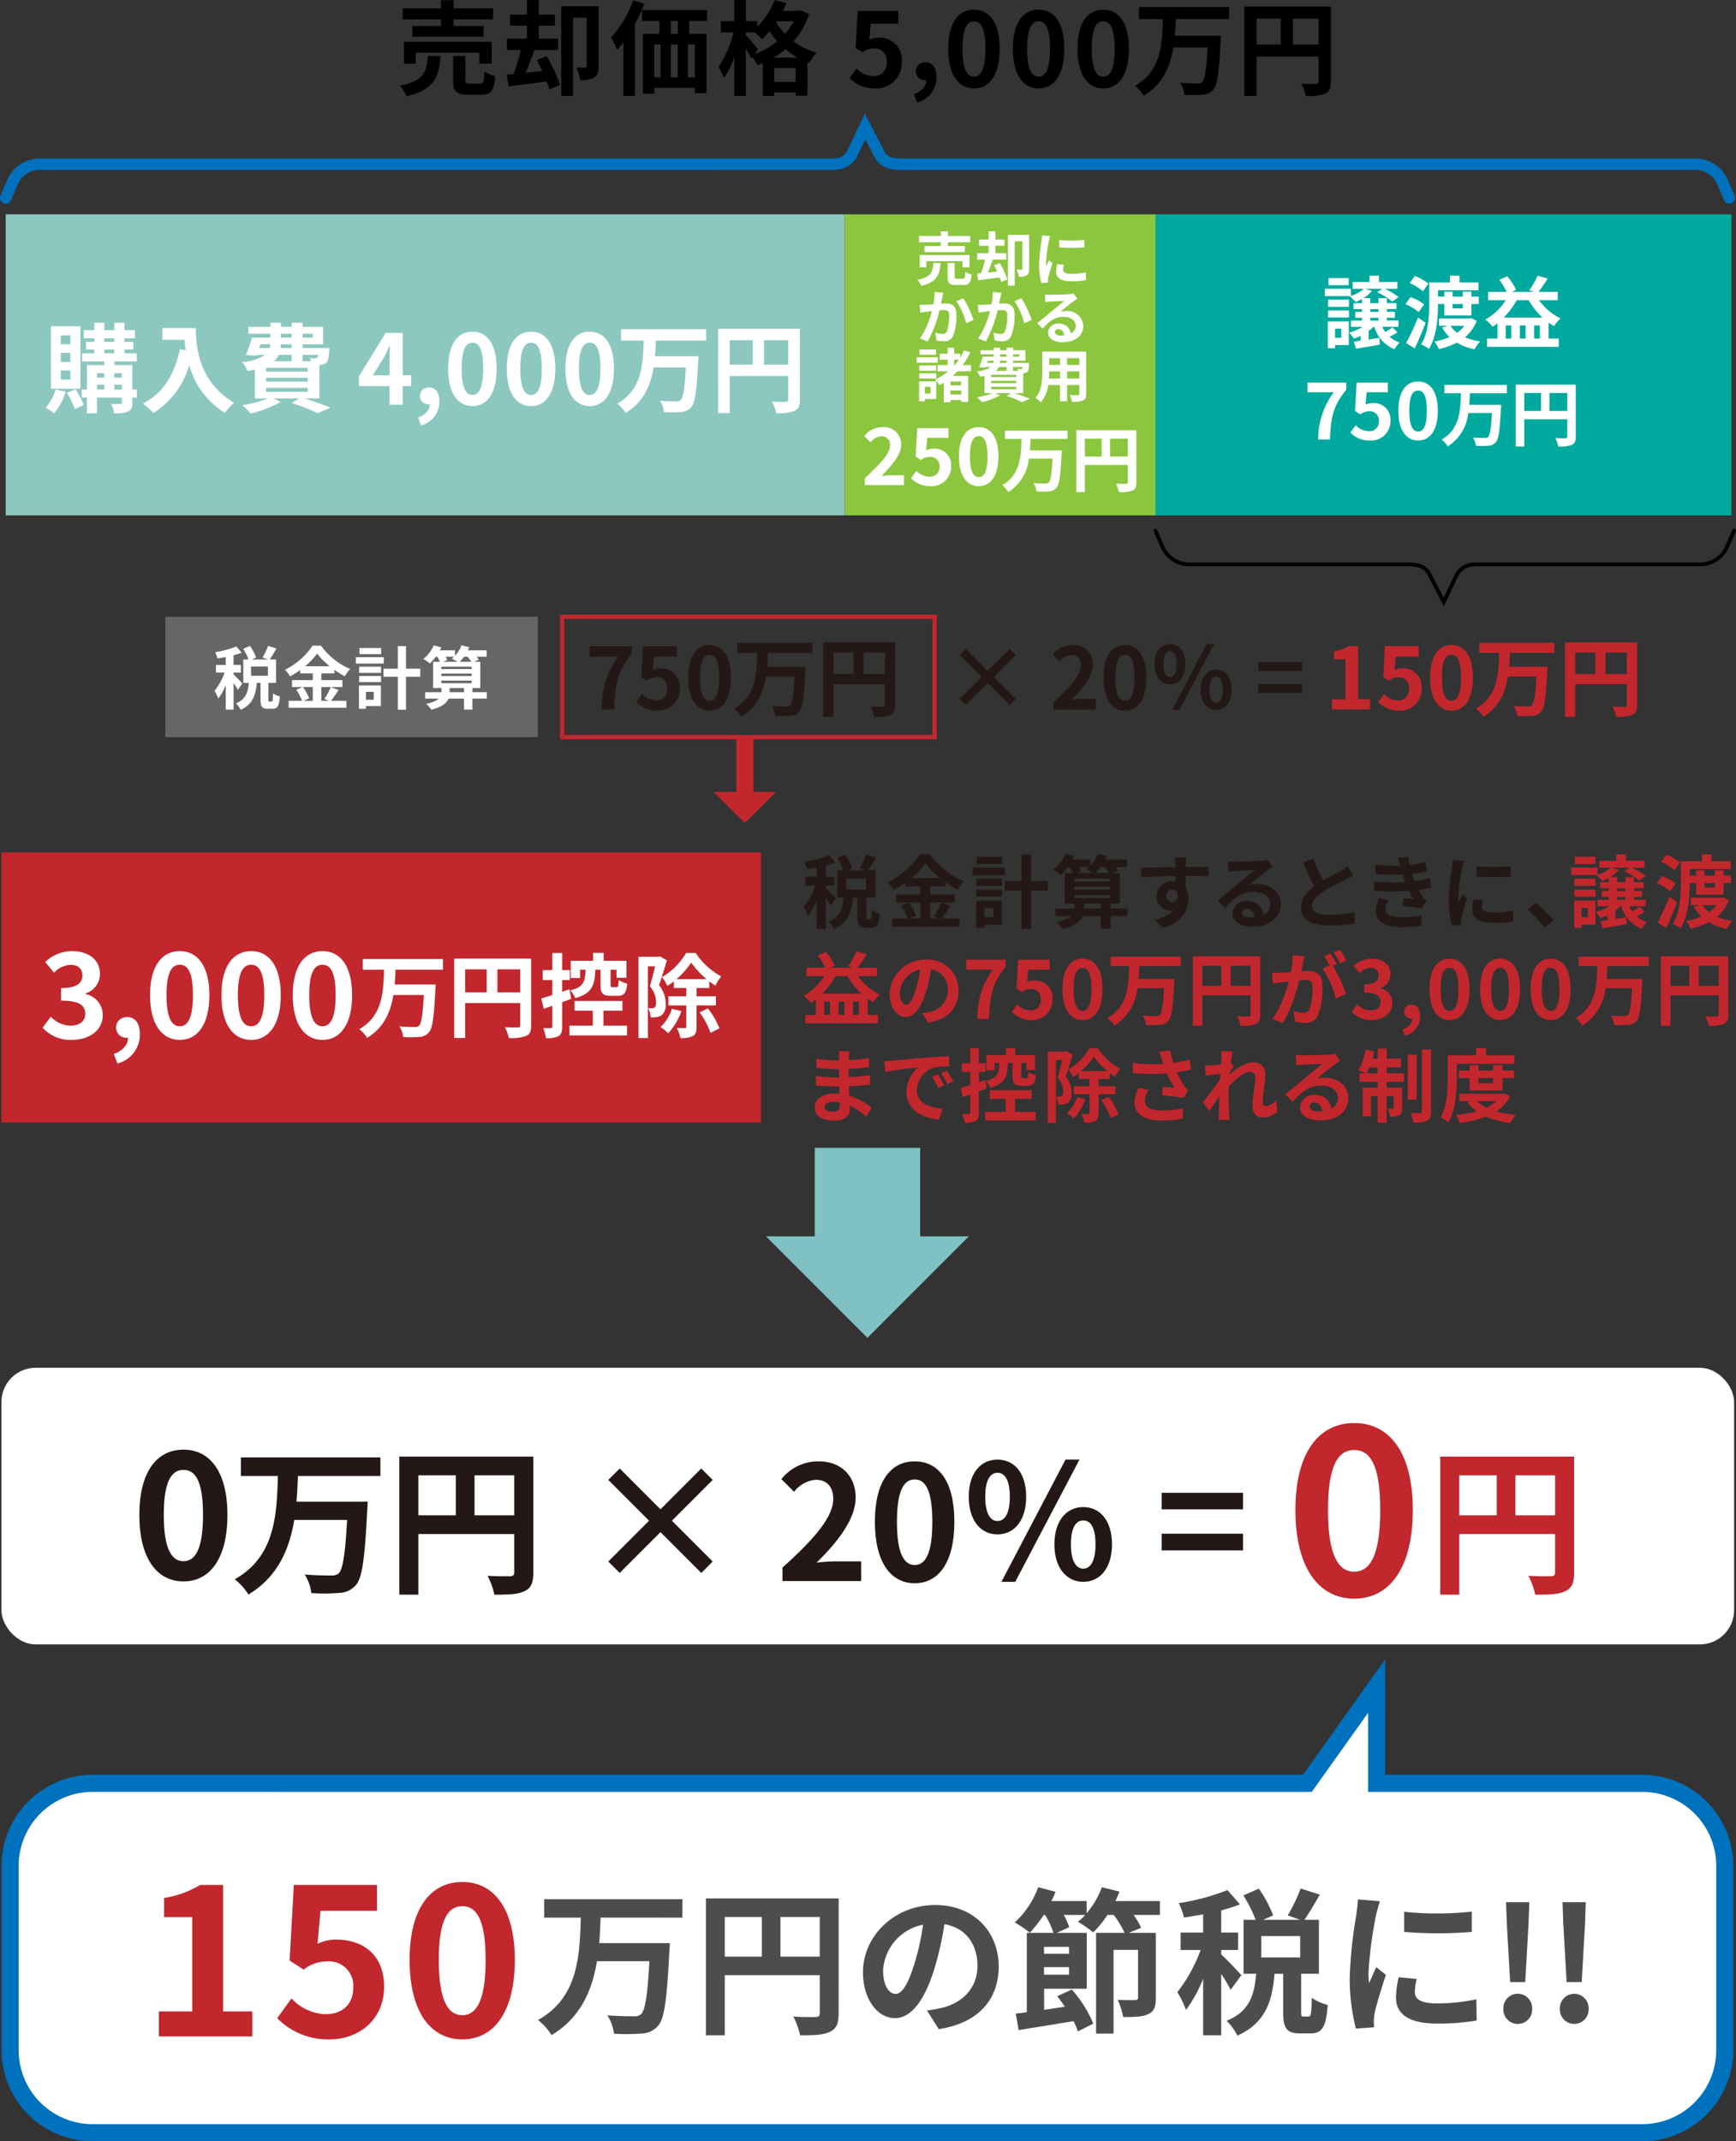 <svg xmlns="http://www.w3.org/2000/svg" xmlns:xlink="http://www.w3.org/1999/xlink" viewBox="0 0 304.698 375.683">
  <rect x="0" y="0" width="304.698" height="375.683" fill="#333333" stroke="none"/>
  <defs>
    <clipPath id="clip-path">
      <rect id="長方形_19720" data-name="長方形 19720" width="304.698" height="375.683" fill="none"/>
    </clipPath>
  </defs>
  <g id="グループ_18401" data-name="グループ 18401" clip-path="url(#clip-path)">
    <path id="パス_94638" data-name="パス 94638" d="M288.251,312.883H241.629V295.8l-12.163,17.08H16.251A14.494,14.494,0,0,0,1.774,327.361V359.7a14.494,14.494,0,0,0,14.477,14.478h272A14.494,14.494,0,0,0,302.728,359.7V327.361a14.494,14.494,0,0,0-14.477-14.478" fill="#fff"/>
    <path id="パス_94639" data-name="パス 94639" d="M288.251,375.683h-272A16,16,0,0,1,.274,359.7V327.361a16,16,0,0,1,15.977-15.978H228.692l14.437-20.271v20.271h45.122a16,16,0,0,1,15.978,15.978V359.7a16,16,0,0,1-15.978,15.978m-272-61.3A12.992,12.992,0,0,0,3.274,327.361V359.7a12.992,12.992,0,0,0,12.977,12.978h272A12.992,12.992,0,0,0,301.229,359.7V327.361a12.992,12.992,0,0,0-12.978-12.978H240.129V300.5l-9.89,13.887Z" fill="#0071bc"/>
    <rect id="長方形_19712" data-name="長方形 19712" width="304.113" height="48.526" rx="6" transform="translate(0.252 239.975)" fill="#fff"/>
    <path id="パス_94640" data-name="パス 94640" d="M77.347,9.813c-.288,3.619-1.08,5.906-6,7.076a6.33,6.33,0,0,0-1.17-1.854c4.267-.828,4.717-2.448,4.934-5.222ZM77.4,3.4H70.668V1.459H77.4V.037h2.215V1.459H86.53V3.4H79.616v1.17h5.258V6.447h-12.5V4.574H77.4Zm6.735,7.76V9.256H72.972v1.908H70.9V7.329H86.3v3.835Zm.107,3.529c.6,0,.7-.306.774-2.143a6.189,6.189,0,0,0,1.927.811c-.234,2.593-.792,3.259-2.484,3.259H82.137c-2.089,0-2.611-.613-2.611-2.539V9.813h2.16v4.25c0,.558.109.63.757.63Z"/>
    <path id="パス_94641" data-name="パス 94641" d="M95.941,9.849a23.607,23.607,0,0,1,2.34,5.059l-1.873.792a10.237,10.237,0,0,0-.45-1.4l-6.7.864-.307-2.07,1.189-.108A32.148,32.148,0,0,0,91.4,8.769h-2.45V6.788h3.53V4.5H89.53V2.557h2.954V.018h2.088V2.557H97.4V4.5H94.572V6.788h3.385V8.769H93.8c-.486,1.332-1.026,2.791-1.53,4l2.9-.306c-.305-.666-.63-1.314-.954-1.909Zm9.11,1.783c0,.954-.162,1.62-.773,2a4.712,4.712,0,0,1-2.45.433,8.284,8.284,0,0,0-.684-2.215,14.877,14.877,0,0,0,1.531.017c.216,0,.288-.071.288-.288V3.1h-2.377V16.835H98.5V1.1h6.554Z"/>
    <path id="パス_94642" data-name="パス 94642" d="M113.066.666a31.185,31.185,0,0,1-1.621,3.547V16.818h-2.017v-9.4a13.861,13.861,0,0,1-1.1,1.333,16.3,16.3,0,0,0-1.1-2.161A18.7,18.7,0,0,0,111.139.054Zm7.9,3.026v2.25h3.043V16.331H121.96v-.918h-7.13v1.026h-1.981V5.942h2.9V3.692h-3.079V1.783H124.1V3.692Zm-6.14,9.885h1.117V7.8H114.83Zm2.917,0h1.207V7.8h-1.207Zm1.207-9.885h-1.188v2.25h1.188Zm3.006,4.1h-1.207v5.78h1.207Z"/>
    <path id="パス_94643" data-name="パス 94643" d="M142.013,2.467a13.341,13.341,0,0,1-2.737,4.789,11.935,11.935,0,0,0,4.069,2,8.375,8.375,0,0,0-1.3,1.783l-.323-.126v5.87h-2.071v-.576h-3.763v.629h-2V11.074a9.762,9.762,0,0,1-.918.378,8.551,8.551,0,0,0-.918-1.422l-.162.233c-.217-.45-.6-1.116-.99-1.746v8.3h-2.017V9.994a14.474,14.474,0,0,1-1.8,3.691,10.951,10.951,0,0,0-.991-1.945,17.574,17.574,0,0,0,2.629-6.05h-2.2V3.709h2.359V.018H130.9V3.709h2.017v.973A13.242,13.242,0,0,0,135.963,0L138,.559q-.27.675-.594,1.35h2.9l.361-.072Zm-9.579,7.04a13.842,13.842,0,0,0,3.979-2.268,17.03,17.03,0,0,1-1.35-1.765,12.4,12.4,0,0,1-1.333,1.387,15.154,15.154,0,0,0-1.3-1.171H130.9v.433c.485.521,1.836,2.124,2.142,2.538Zm7.58.613a13.539,13.539,0,0,1-2.161-1.477,13.9,13.9,0,0,1-2.07,1.477Zm-.36,1.8h-3.763v2.448h3.763Zm-3.3-8.192-.126.18a11.132,11.132,0,0,0,1.549,2.016,10.908,10.908,0,0,0,1.53-2.2Z"/>
    <path id="パス_94644" data-name="パス 94644" d="M149.118,13.7l1.225-1.692a4.139,4.139,0,0,0,2.934,1.35,2.238,2.238,0,0,0,2.36-2.449A2.156,2.156,0,0,0,153.386,8.5a3.184,3.184,0,0,0-2,.7l-1.207-.793.361-6.481h7.13V4.16h-4.844l-.252,2.827a3.5,3.5,0,0,1,1.6-.378,3.869,3.869,0,0,1,4.105,4.231,4.5,4.5,0,0,1-4.663,4.681,6.074,6.074,0,0,1-4.5-1.818"/>
    <path id="パス_94645" data-name="パス 94645" d="M160.41,16.53c1.4-.522,2.179-1.458,2.16-2.467h-.161a1.554,1.554,0,0,1-1.657-1.566,1.593,1.593,0,0,1,1.711-1.567c1.224,0,1.908.973,1.908,2.612a4.521,4.521,0,0,1-3.4,4.428Z"/>
    <path id="パス_94646" data-name="パス 94646" d="M166.436,8.553c0-4.609,1.8-6.86,4.52-6.86s4.5,2.268,4.5,6.86-1.783,6.968-4.5,6.968-4.52-2.377-4.52-6.968m6.518,0c0-3.728-.846-4.808-2-4.808s-2.017,1.08-2.017,4.808c0,3.745.865,4.9,2.017,4.9s2-1.152,2-4.9"/>
    <path id="パス_94647" data-name="パス 94647" d="M177.779,8.553c0-4.609,1.8-6.86,4.519-6.86s4.5,2.268,4.5,6.86-1.783,6.968-4.5,6.968-4.519-2.377-4.519-6.968m6.518,0c0-3.728-.847-4.808-2-4.808s-2.017,1.08-2.017,4.808c0,3.745.865,4.9,2.017,4.9s2-1.152,2-4.9"/>
    <path id="パス_94648" data-name="パス 94648" d="M189.122,8.553c0-4.609,1.8-6.86,4.52-6.86s4.5,2.268,4.5,6.86-1.782,6.968-4.5,6.968-4.52-2.377-4.52-6.968m6.518,0c0-3.728-.846-4.808-2-4.808s-2.017,1.08-2.017,4.808c0,3.745.865,4.9,2.017,4.9s2-1.152,2-4.9"/>
    <path id="パス_94649" data-name="パス 94649" d="M206.369,3.349c-.036.955-.072,1.945-.162,2.917h8.084s-.018.685-.054.954c-.27,5.528-.576,7.707-1.278,8.5a2.611,2.611,0,0,1-1.927.9,22.039,22.039,0,0,1-3.133.017,5.127,5.127,0,0,0-.757-2.106c1.244.108,2.467.108,3.007.108A1.159,1.159,0,0,0,211,14.4c.468-.451.756-2.215.954-6.068h-6c-.558,3.33-1.855,6.446-5.2,8.462a6.393,6.393,0,0,0-1.549-1.728c4.628-2.593,4.771-7.382,4.9-11.722H199.9V1.243h15.827V3.349Z"/>
    <path id="パス_94650" data-name="パス 94650" d="M233.588,14.315c0,1.17-.252,1.764-1.009,2.106a8.29,8.29,0,0,1-3.4.4,8.783,8.783,0,0,0-.774-2.143c1.026.071,2.2.054,2.556.054.342-.019.468-.126.468-.433V9.939H220.552v6.879h-2.16V1.153h15.2Zm-13.036-6.5H224.8V3.278h-4.249Zm10.875-4.537h-4.5V7.815h4.5Z"/>
    <rect id="長方形_19713" data-name="長方形 19713" width="147.274" height="52.819" transform="translate(1 37.601)" fill="#8dc8c0"/>
    <rect id="長方形_19714" data-name="長方形 19714" width="54.532" height="52.819" transform="translate(148.274 37.601)" fill="#8cc63f"/>
    <rect id="長方形_19715" data-name="長方形 19715" width="101.1" height="52.819" transform="translate(202.806 37.601)" fill="#00a99d"/>
    <path id="パス_94651" data-name="パス 94651" d="M165.084,46.14c-.163,2.052-.612,3.348-3.4,4.012a3.6,3.6,0,0,0-.664-1.052c2.42-.469,2.674-1.388,2.8-2.96Zm.031-3.634H161.3V41.4h3.818V40.6h1.256V41.4h3.92v1.1h-3.92v.664h2.98v1.061h-7.085V43.17h2.849Zm3.817,4.4V45.824H162.6v1.082H161.43V44.731h8.728v2.175Zm.062,2c.337,0,.4-.173.439-1.214a3.522,3.522,0,0,0,1.092.459c-.133,1.47-.449,1.848-1.408,1.848H167.8c-1.185,0-1.481-.347-1.481-1.44V46.14h1.226v2.41c0,.316.06.356.428.356Z" fill="#fff"/>
    <path id="パス_94652" data-name="パス 94652" d="M175.472,46.16a13.375,13.375,0,0,1,1.326,2.868l-1.061.45a5.975,5.975,0,0,0-.255-.8l-3.8.489L171.511,48l.674-.061a18.268,18.268,0,0,0,.714-2.389h-1.388V44.425h2v-1.3h-1.674v-1.1h1.674V40.586H174.7v1.439h1.6v1.1h-1.6v1.3h1.919v1.122h-2.358c-.276.756-.582,1.583-.868,2.267l1.643-.174c-.173-.377-.357-.745-.541-1.082Zm5.164,1.01c0,.541-.092.919-.438,1.134a2.671,2.671,0,0,1-1.388.245,4.681,4.681,0,0,0-.389-1.256,8.21,8.21,0,0,0,.867.01c.123,0,.164-.04.164-.163V42.332H178.1V50.12h-1.184V41.2h3.715Z" fill="#fff"/>
    <path id="パス_94653" data-name="パス 94653" d="M184.083,42.321a27.058,27.058,0,0,0-.49,3.747,4.878,4.878,0,0,0,.041.664c.152-.347.316-.7.459-1.041l.633.5c-.285.847-.623,1.959-.735,2.5a3.049,3.049,0,0,0-.051.48c0,.112.01.276.02.419l-1.183.081a12.953,12.953,0,0,1-.4-3.338,28.674,28.674,0,0,1,.428-4.042c.031-.286.093-.674.1-1l1.428.123c-.081.214-.214.725-.254.908m2.522,4.993c0,.449.386.724,1.427.724a12.117,12.117,0,0,0,2.563-.265l.021,1.377a14.31,14.31,0,0,1-2.634.195c-1.756,0-2.6-.623-2.6-1.674a6.312,6.312,0,0,1,.173-1.327l1.174.112a3.491,3.491,0,0,0-.121.858m3.7-5.227V43.4a27.276,27.276,0,0,1-4.391,0V42.1a20.955,20.955,0,0,0,4.391-.01" fill="#fff"/>
    <path id="パス_94654" data-name="パス 94654" d="M165.377,52.224c-.07.305-.143.683-.214,1.051.337-.021.644-.041.857-.041,1.083,0,1.849.48,1.849,1.95a10.017,10.017,0,0,1-.582,3.746,1.632,1.632,0,0,1-1.675.939,6.655,6.655,0,0,1-1.225-.142l-.224-1.348a5.976,5.976,0,0,0,1.255.214.755.755,0,0,0,.765-.439,8.116,8.116,0,0,0,.409-2.828c0-.816-.347-.928-.991-.928-.162,0-.418.02-.7.041a21.536,21.536,0,0,1-2.083,5.471l-1.327-.531a15.359,15.359,0,0,0,2.063-4.8c-.368.041-.685.082-.879.1-.285.051-.826.122-1.133.174l-.122-1.389a9.963,9.963,0,0,0,1.093,0c.316-.011.795-.041,1.316-.082a11.323,11.323,0,0,0,.215-2.164l1.52.153c-.061.266-.132.592-.184.848m5.492,3.909-1.3.6a11.743,11.743,0,0,0-1.715-3.879l1.214-.521a17.577,17.577,0,0,1,1.8,3.8" fill="#fff"/>
    <path id="パス_94655" data-name="パス 94655" d="M175.58,52.224c-.07.305-.143.683-.214,1.051.337-.021.644-.041.857-.041,1.083,0,1.849.48,1.849,1.95a10.017,10.017,0,0,1-.582,3.746,1.632,1.632,0,0,1-1.675.939,6.655,6.655,0,0,1-1.225-.142l-.224-1.348a5.976,5.976,0,0,0,1.255.214.755.755,0,0,0,.765-.439,8.116,8.116,0,0,0,.409-2.828c0-.816-.347-.928-.991-.928-.162,0-.418.02-.7.041a21.536,21.536,0,0,1-2.083,5.471l-1.327-.531a15.358,15.358,0,0,0,2.063-4.8c-.368.041-.685.082-.879.1-.285.051-.826.122-1.133.174l-.122-1.389a9.963,9.963,0,0,0,1.093,0c.316-.011.795-.041,1.316-.082a11.323,11.323,0,0,0,.215-2.164l1.52.153c-.061.266-.132.592-.184.848m5.492,3.909-1.3.6a11.743,11.743,0,0,0-1.715-3.879l1.214-.521a17.576,17.576,0,0,1,1.8,3.8" fill="#fff"/>
    <path id="パス_94656" data-name="パス 94656" d="M184.351,51.714c.541,0,2.725-.041,3.307-.092a4.439,4.439,0,0,0,.775-.112l.664.908c-.234.152-.479.3-.715.47-.55.387-1.623,1.285-2.265,1.8a3.964,3.964,0,0,1,.969-.112,2.767,2.767,0,0,1,3.052,2.571c0,1.615-1.224,2.89-3.7,2.89-1.418,0-2.49-.653-2.49-1.674a1.71,1.71,0,0,1,1.827-1.593,2.046,2.046,0,0,1,2.175,1.747,1.482,1.482,0,0,0,.846-1.389c0-.92-.919-1.541-2.124-1.541-1.56,0-2.582.826-3.674,2.072l-.929-.96c.724-.582,1.961-1.623,2.562-2.123.573-.47,1.633-1.327,2.134-1.766-.52.01-1.93.072-2.471.1-.275.02-.6.05-.837.082l-.041-1.327a7.071,7.071,0,0,0,.93.051m1.837,7.156a5.468,5.468,0,0,0,.593-.031c-.063-.663-.44-1.092-.99-1.092-.389,0-.634.233-.634.49,0,.376.419.633,1.031.633" fill="#fff"/>
    <path id="パス_94657" data-name="パス 94657" d="M164.585,63.647h-3.7v-.96h3.7ZM164.329,70h-2.01v.4h-1V66.913h3.011Zm-.009-4.961h-2.971v-.929h2.971Zm-2.971.47h2.971v.908h-2.971Zm2.939-3.266h-2.909v-.919h2.909Zm-1.969,6.808h1V67.872h-1Zm5.747-3.909c-.266.285-.551.562-.837.816h2.705v4.564h-1.226V70.19h-1.9v.367h-1.153v-3.43c-.255.154-.511.307-.766.44a8.918,8.918,0,0,0-.766-.97,10.058,10.058,0,0,0,2.308-1.46h-1.879V64.055h1.776v-.939h-1.409V62.064h1.409V61.013h1.144v1.051h1.041v.705a9.7,9.7,0,0,0,.693-1.3l1.093.367a12.314,12.314,0,0,1-1.327,2.216h1.46v1.082Zm.642,1.807h-1.9V67.6h1.9Zm0,1.572h-1.9V69.2h1.9Zm-1.234-4.461h.071a9.387,9.387,0,0,0,.736-.939h-.807Z" fill="#fff"/>
    <path id="パス_94658" data-name="パス 94658" d="M178.051,68.986c.98.316,2.052.7,2.7.979l-1.348.582a21.6,21.6,0,0,0-2.726-1.082l.776-.479h-2.725l.806.367a13.087,13.087,0,0,1-3.185,1.215,7.67,7.67,0,0,0-.878-.868,13.8,13.8,0,0,0,2.705-.714h-1.387V65.954c-.236.05-.481.091-.756.132a4.74,4.74,0,0,0-.572-.939,4.95,4.95,0,0,0,2.42-.755h-.9l-.031.092-1.1-.071a15.512,15.512,0,0,0,.643-1.838h1.939v-.409h-2.316v-.714h2.316v-.439h1.1v.439h1.134v-.439h1.152v.439h2.165v1.827h-2.165v.4h2.828s-.01.2-.019.317c-.052.663-.114,1.031-.288,1.214a.9.9,0,0,1-.591.246c-.041,0-.092.009-.153.009v3.523Zm-4.807-5.309h1.112a1.248,1.248,0,0,0,.062-.4h-1.041Zm5.113,2.082h-4.389v.4h4.389Zm0,1.052h-4.389v.408h4.389Zm-4.389,1.48h4.389v-.419h-4.389Zm1.338-3.9a2.086,2.086,0,0,1-.5.674h1.859v-.674Zm1.358-1.113H175.53c-.01.133-.021.265-.03.4h1.164Zm-1.134-.7h1.134v-.408H175.53Zm2.286,0h1.062v-.408h-1.062Zm0,1.817v.674h.889a2.141,2.141,0,0,0-.123-.337,3.078,3.078,0,0,0,.562.03.235.235,0,0,0,.214-.071.631.631,0,0,0,.092-.3Z" fill="#fff"/>
    <path id="パス_94659" data-name="パス 94659" d="M190.645,69.1c0,.653-.144.98-.552,1.163a4.74,4.74,0,0,1-1.959.215,4.593,4.593,0,0,0-.388-1.164c.572.03,1.246.02,1.429.02s.266-.061.266-.245V67.556h-2.154V70.4h-1.225V67.556h-2.083a5.858,5.858,0,0,1-1.286,3.032,4.517,4.517,0,0,0-.959-.786c1.111-1.225,1.2-3.042,1.2-4.472V61.687h7.708Zm-4.583-2.686V65.158h-1.92v.183c0,.326-.01.695-.03,1.071Zm-1.92-2.388h1.92V62.84h-1.92Zm5.3-1.184h-2.154v1.184h2.154Zm0,2.318h-2.154v1.255h2.154Z" fill="#fff"/>
    <path id="パス_94660" data-name="パス 94660" d="M151.785,83.929c2.671-2.546,4.429-4.29,4.429-5.771a1.443,1.443,0,0,0-1.536-1.619,2.7,2.7,0,0,0-1.883,1.066L151.687,76.5a4.131,4.131,0,0,1,3.253-1.563,2.986,2.986,0,0,1,3.225,3.113c0,1.744-1.606,3.543-3.433,5.453.513-.055,1.192-.11,1.676-.11h2.241v1.716h-6.864Z" fill="#fff"/>
    <path id="パス_94661" data-name="パス 94661" d="M159.9,83.9l.94-1.3a3.183,3.183,0,0,0,2.256,1.038,1.655,1.655,0,0,0,1.814-1.744,1.6,1.6,0,0,0-1.731-1.729,2.451,2.451,0,0,0-1.536.539l-.927-.6.277-4.982h5.48v1.7h-3.722L162.552,79a2.871,2.871,0,0,1,1.233-.277,2.9,2.9,0,0,1,3.155,3.1,3.406,3.406,0,0,1-3.585,3.473,4.662,4.662,0,0,1-3.459-1.4" fill="#fff"/>
    <path id="パス_94662" data-name="パス 94662" d="M168.311,80.068c0-3.377,1.37-5.134,3.474-5.134s3.46,1.772,3.46,5.134c0,3.392-1.357,5.231-3.46,5.231s-3.474-1.839-3.474-5.231m5.011,0c0-2.768-.651-3.543-1.537-3.543s-1.55.775-1.55,3.543.664,3.641,1.55,3.641,1.537-.859,1.537-3.641" fill="#fff"/>
    <path id="パス_94663" data-name="パス 94663" d="M180.87,77.006c-.024.661-.05,1.348-.112,2.021h5.6s-.013.475-.038.663c-.186,3.832-.4,5.341-.886,5.891a1.807,1.807,0,0,1-1.335.624,15.239,15.239,0,0,1-2.171.012,3.574,3.574,0,0,0-.526-1.46c.861.075,1.711.075,2.085.075a.8.8,0,0,0,.586-.163c.325-.311.524-1.535.663-4.206h-4.157a7.83,7.83,0,0,1-3.607,5.866,4.436,4.436,0,0,0-1.074-1.2c3.208-1.8,3.308-5.117,3.4-8.125h-2.908V75.545h10.972v1.461Z" fill="#fff"/>
    <path id="パス_94664" data-name="パス 94664" d="M199.451,84.608c0,.81-.175,1.222-.7,1.46a5.761,5.761,0,0,1-2.359.274,6.034,6.034,0,0,0-.536-1.485c.712.05,1.522.038,1.772.038s.325-.088.325-.3v-3.02h-7.54v4.767h-1.5V75.484h10.536ZM190.413,80.1h2.945V76.956h-2.945Zm7.54-3.146h-3.12V80.1h3.12Z" fill="#fff"/>
    <path id="パス_94665" data-name="パス 94665" d="M245.265,58.288a8.482,8.482,0,0,1-1.371.8,4.988,4.988,0,0,0,1.771,1.01,5.166,5.166,0,0,0-.913,1.177,6.135,6.135,0,0,1-3.543-3.931h-.152a6.109,6.109,0,0,1-.845.733v1.5c.61-.1,1.246-.208,1.883-.305l.111,1.19c-1.467.263-3.017.526-4.208.72l-.387-1.232c.359-.041.761-.111,1.2-.166v-.858c-.388.18-.775.346-1.162.485a11.813,11.813,0,0,0-.859-1.052,9.61,9.61,0,0,0,2.395-1.011h-2.076V56.24h1.937v-.485h-1.189V54.717h1.189v-.484h-1.48V53.195h1.48v-.734a9.625,9.625,0,0,1-1.08.54,9.22,9.22,0,0,0-1.064-1.01l.124-.041h-4.5v-1.3H237.1v1.273a6.192,6.192,0,0,0,2.27-1.246h-1.952v-1.2h2.948V48.365h1.661v1.107h3.239v1.2h-2.2a12.739,12.739,0,0,1,2.408,1.44l-1.121.8a12.657,12.657,0,0,0-2.629-1.646l.927-.6h-3.1l1.246.374a6.286,6.286,0,0,1-1.508,1.274H240.5v.871h1.453v-.871h1.467v.871h1.69v1.038h-1.69v.484h1.412v1.038h-1.412v.485h2.035v1.107h-2.837a5.931,5.931,0,0,0,.526.913,11.519,11.519,0,0,0,1.245-.816Zm-8.525,2.256h-2.409V61.1h-1.273v-4.72h3.682ZM233.1,52.573h3.668v1.259H233.1Zm0,1.895h3.668V55.7H233.1Zm3.627-4.429h-3.543V48.794h3.543Zm-2.4,9.218h1.093V57.665h-1.093Zm6.172-4.54h1.453v-.484H240.5Zm0,1.523h1.453v-.484H240.5Z" fill="#fff"/>
    <path id="パス_94666" data-name="パス 94666" d="M249.005,54.759a9.651,9.651,0,0,0-2.324-1.4l.886-1.232a9.054,9.054,0,0,1,2.393,1.26Zm1.205,1.882c-.553,1.5-1.246,3.114-1.9,4.484l-1.508-.927a38.316,38.316,0,0,0,2.062-4.5Zm-.457-5.536a9.121,9.121,0,0,0-2.339-1.439l.927-1.246a9.8,9.8,0,0,1,2.367,1.329Zm2.644,2.228c0,2.3-.222,5.7-1.592,7.875a6.041,6.041,0,0,0-1.384-.775c1.3-2.048,1.426-5.037,1.426-7.127V49.555H254.5v-1.19h1.675v1.19H259.5v1.37h-7.1v1.121H253.5v-.885h1.453v.885h1.787v-.885h1.522v.885h1.287v1.287h-1.287v2.021H253.5V53.333Zm6.795,2.935a7.006,7.006,0,0,1-2.062,2.906,11.072,11.072,0,0,0,2.671.734,5.905,5.905,0,0,0-.983,1.37,9.475,9.475,0,0,1-3.114-1.163,12.607,12.607,0,0,1-3.169,1.134,4.913,4.913,0,0,0-.775-1.328,11.055,11.055,0,0,0,2.644-.789,7.6,7.6,0,0,1-1.287-1.66l1.037-.305h-1.577V55.88h5.342l.262-.055Zm-4.595.9a4.783,4.783,0,0,0,1.149,1.218,5.962,5.962,0,0,0,1.273-1.218Zm.359-3.058h1.786v-.775h-1.786Z" fill="#fff"/>
    <path id="パス_94667" data-name="パス 94667" d="M270.117,52.669a10.318,10.318,0,0,0,3.792,3.211,5.777,5.777,0,0,0-1.135,1.328,10.147,10.147,0,0,1-.969-.608v2.8h1.785v1.453H261V59.4h1.828V56.71c-.278.222-.555.415-.845.61a10,10,0,0,0-1.274-1.26,9.982,9.982,0,0,0,3.572-3.391H261.2V51.216h3.252a14.105,14.105,0,0,0-1.287-2.117l1.412-.637a13.581,13.581,0,0,1,1.536,2.394l-.719.36h3.847l-.831-.277a13.9,13.9,0,0,0,1.467-2.574l1.758.512a26.253,26.253,0,0,1-1.605,2.339h3.377v1.453Zm.609,3.045a13.256,13.256,0,0,1-2.422-3.045h-2.09a14.233,14.233,0,0,1-2.284,3.045ZM265.259,57.1h-.982v2.3h.982Zm2.505,0h-1v2.3h1Zm2.505,0h-1v2.3h1Z" fill="#fff"/>
    <path id="パス_94668" data-name="パス 94668" d="M234.093,68.824h-4.608v-1.7h6.809v1.246c-2.325,2.837-2.7,4.844-2.865,8.732h-2.063a13.742,13.742,0,0,1,2.727-8.276" fill="#fff"/>
    <path id="パス_94669" data-name="パス 94669" d="M237.013,75.9l.941-1.3a3.183,3.183,0,0,0,2.256,1.038,1.653,1.653,0,0,0,1.813-1.744,1.6,1.6,0,0,0-1.73-1.729,2.455,2.455,0,0,0-1.536.539l-.928-.6.278-4.982h5.48v1.7h-3.722L239.671,71a2.86,2.86,0,0,1,1.232-.277,2.9,2.9,0,0,1,3.155,3.1,3.406,3.406,0,0,1-3.584,3.473,4.669,4.669,0,0,1-3.461-1.4" fill="#fff"/>
    <path id="パス_94670" data-name="パス 94670" d="M245.429,72.062c0-3.377,1.369-5.134,3.473-5.134s3.461,1.772,3.461,5.134c0,3.392-1.357,5.231-3.461,5.231s-3.473-1.839-3.473-5.231m5.01,0c0-2.768-.65-3.543-1.537-3.543s-1.549.775-1.549,3.543.664,3.641,1.549,3.641,1.537-.859,1.537-3.641" fill="#fff"/>
    <path id="パス_94671" data-name="パス 94671" d="M257.988,69c-.025.661-.05,1.348-.112,2.021h5.6s-.013.475-.037.663c-.187,3.832-.4,5.341-.887,5.891a1.807,1.807,0,0,1-1.336.624,15.232,15.232,0,0,1-2.171.012,3.571,3.571,0,0,0-.524-1.46c.861.075,1.709.075,2.084.075a.8.8,0,0,0,.587-.163c.324-.311.524-1.535.661-4.206H257.7a7.826,7.826,0,0,1-3.608,5.866,4.415,4.415,0,0,0-1.073-1.2c3.208-1.8,3.308-5.117,3.4-8.125h-2.908V67.539h10.97V69Z" fill="#fff"/>
    <path id="パス_94672" data-name="パス 94672" d="M276.569,76.6c0,.81-.175,1.223-.7,1.46a5.764,5.764,0,0,1-2.359.274,6.076,6.076,0,0,0-.537-1.485c.711.05,1.523.038,1.772.038s.325-.088.325-.3v-3.02h-7.538v4.767h-1.5V67.478h10.534ZM267.533,72.1h2.945V68.95h-2.945Zm7.538-3.145h-3.12V72.1h3.12Z" fill="#fff"/>
    <path id="パス_94673" data-name="パス 94673" d="M303.533,35.729a1,1,0,0,1-.918-.6l-1.38-3.171a4.264,4.264,0,0,0-3.948-2.141h-138.7c-1.576,0-3.959,0-5.113-2.29l-1.592-3.076-1.652,3.4c-1.49,1.968-3.11,1.956-4.73,1.965H7.246A4.264,4.264,0,0,0,3.3,31.956l-1.38,3.171a1,1,0,1,1-1.834-.8l1.38-3.172a6.208,6.208,0,0,1,5.782-3.343H145.5c1.452.007,2.21,0,3.075-1.1l3.234-6.757,3.443,6.653c.515,1.022,1.485,1.2,3.333,1.2h138.7a6.207,6.207,0,0,1,5.782,3.344l1.38,3.171a1,1,0,0,1-.519,1.316.979.979,0,0,1-.4.083" fill="#0071bc"/>
    <path id="パス_94674" data-name="パス 94674" d="M253.416,106.372l-2.827-5.465c-.73-1.444-2.147-1.559-3.925-1.559H209.051A5.541,5.541,0,0,1,203.88,96.4L202.5,93.232a.333.333,0,1,1,.611-.265l1.379,3.173a4.875,4.875,0,0,0,4.56,2.542h37.613c1.5,0,3.548,0,4.519,1.921l2.21,4.273,2.124-4.438c1.325-1.759,2.684-1.765,4.233-1.756h38.369a4.872,4.872,0,0,0,4.56-2.542l1.38-3.173a.333.333,0,0,1,.611.265L303.29,96.4a5.54,5.54,0,0,1-5.171,2.943h-38.5c-1.432,0-2.481.039-3.54,1.435Z"/>
    <rect id="長方形_19716" data-name="長方形 19716" width="65.373" height="21.118" transform="translate(29.019 108.213)" fill="#666"/>
    <path id="パス_94675" data-name="パス 94675" d="M41.722,121.038a10.657,10.657,0,0,0-.72-1.21V124.5h-1.38V120.2a10.637,10.637,0,0,1-1.306,2.375,7.084,7.084,0,0,0-.66-1.356A11.712,11.712,0,0,0,39.431,118H37.908v-1.331h1.714v-1.391c-.5.1-1,.179-1.462.24a5.05,5.05,0,0,0-.4-1.092,17.152,17.152,0,0,0,3.718-1l.947,1.091a12.494,12.494,0,0,1-1.427.456v1.691h1.284V118H41v.348c.324.264,1.307,1.308,1.536,1.571Zm5.937,2.04c.179,0,.227-.18.252-1.428a3.69,3.69,0,0,0,1.211.54c-.121,1.715-.444,2.171-1.308,2.171h-.791c-1.068,0-1.295-.42-1.295-1.667v-2.879h-.66c-.168,2.063-.672,3.742-2.83,4.714a4.163,4.163,0,0,0-.828-1.128c1.787-.732,2.123-2.015,2.254-3.586h-.959V115.7h.923a10.723,10.723,0,0,0-.935-1.86l1.176-.515a9.2,9.2,0,0,1,1.091,2.039l-.767.336h2.818l-.935-.336a12.92,12.92,0,0,0,.983-2.051l1.463.468c-.4.695-.827,1.415-1.176,1.919h1.1v4.113H47.1v2.866c0,.36.024.4.18.4Zm-.636-6.141H44.06v1.631h2.963Z" fill="#fff"/>
    <path id="パス_94676" data-name="パス 94676" d="M59.436,121.05c-.456.66-.924,1.392-1.344,1.9H60.8v1.222H50.656v-1.222h2.339a8.283,8.283,0,0,0-1-1.932l1.092-.468H51.256v-1.222H54.9v-1.188H52.695v-.588a15.183,15.183,0,0,1-1.787,1.115,5.617,5.617,0,0,0-.887-1.151,12.77,12.77,0,0,0,4.844-4.233h1.476a12.253,12.253,0,0,0,5.121,4.089,6.7,6.7,0,0,0-.947,1.284,15.167,15.167,0,0,1-1.824-1.14v.624H56.4v1.188H60.1v1.222H56.4v2.4h1.308l-.779-.325a12.482,12.482,0,0,0,1.139-2.075Zm-6.274-.5a8.114,8.114,0,0,1,1.1,1.98l-.984.42H54.9v-2.4Zm4.714-3.657a12.827,12.827,0,0,1-2.207-2.219,12.54,12.54,0,0,1-2.123,2.219Z" fill="#fff"/>
    <path id="パス_94677" data-name="パス 94677" d="M67.363,116.422h-4.9v-1.128h4.9Zm-.516,7.46H64.233v.467H63v-4.09h3.85Zm-3.813-6.921h3.85v1.092h-3.85Zm0,1.643h3.85v1.067h-3.85Zm3.873-3.838H63.1v-1.079h3.8Zm-2.674,8H65.6v-1.379H64.233Zm9.534-4.029H71.26v5.78H69.822v-5.78H67.315v-1.415h2.507v-3.958H71.26v3.958h2.507Z" fill="#fff"/>
    <path id="パス_94678" data-name="パス 94678" d="M85.449,122.574H82.917v1.919H81.443v-1.919h-2.7c-.335.767-1.174,1.462-3.045,1.942a5.224,5.224,0,0,0-.913-1.043,4.68,4.68,0,0,0,2.244-.9h-2.4v-1.128h2.855v-.732H76.021v-4.6h1.2a5.389,5.389,0,0,0-.48-.887h-.252a7.921,7.921,0,0,1-1.043,1.175,7.488,7.488,0,0,0-1.152-.792,6.254,6.254,0,0,0,1.847-2.386l1.331.359c-.083.168-.167.348-.264.516h2.651v.947A5.243,5.243,0,0,0,81,113.219l1.356.323c-.072.18-.156.372-.24.552h3.3v1.128H83.649a3.754,3.754,0,0,1,.384.527l-.8.36H84.3v4.6h-1.38v.732h2.532ZM77.46,117.38h5.325v-.42H77.46Zm0,1.236h5.325v-.443H77.46Zm0,1.247h5.325v-.443H77.46Zm.744-4.641a3.635,3.635,0,0,1,.312.6l-.792.287h2.6a10.705,10.705,0,0,0-1.042-.539,4,4,0,0,0,.408-.348Zm3.239,5.492H78.924v.731h2.519Zm-.013-5.492a7.189,7.189,0,0,1-.755.887h2.051a7.587,7.587,0,0,0-.66-.887Z" fill="#fff"/>
    <path id="パス_94679" data-name="パス 94679" d="M108.506,115.218h-4.995v-1.859h7.381v1.349c-2.58,3.151-2.926,5.415-3.106,9.765h-2.234c.194-3.855.84-6.315,2.954-9.255" fill="#231815"/>
    <path id="パス_94680" data-name="パス 94680" d="M111.669,123.168l1.02-1.41a3.448,3.448,0,0,0,2.445,1.125,1.865,1.865,0,0,0,1.965-2.04,1.8,1.8,0,0,0-1.875-2.01,2.658,2.658,0,0,0-1.666.585l-1-.66.3-5.4h5.94v1.86h-4.034l-.211,2.355a2.917,2.917,0,0,1,1.336-.315,3.224,3.224,0,0,1,3.42,3.525,3.751,3.751,0,0,1-3.886,3.9,5.055,5.055,0,0,1-3.749-1.515" fill="#231815"/>
    <path id="パス_94681" data-name="パス 94681" d="M120.786,118.878c0-3.84,1.5-5.715,3.766-5.715s3.75,1.89,3.75,5.715-1.485,5.805-3.75,5.805-3.766-1.98-3.766-5.805m5.43,0c0-3.1-.705-4-1.664-4s-1.68.9-1.68,4c0,3.12.719,4.08,1.68,4.08s1.664-.96,1.664-4.08" fill="#231815"/>
    <path id="パス_94682" data-name="パス 94682" d="M134.8,114.543c-.03.795-.06,1.62-.136,2.43H141.4s-.015.57-.045.795c-.226,4.605-.48,6.42-1.066,7.08a2.174,2.174,0,0,1-1.6.75,18.373,18.373,0,0,1-2.611.014,4.293,4.293,0,0,0-.628-1.755c1.034.09,2.054.09,2.5.09a.963.963,0,0,0,.705-.194c.391-.375.631-1.845.795-5.055h-4.994c-.465,2.775-1.545,5.369-4.335,7.05a5.323,5.323,0,0,0-1.29-1.44c3.856-2.161,3.975-6.15,4.08-9.765h-3.495v-1.755H142.6v1.755Z" fill="#231815"/>
    <path id="パス_94683" data-name="パス 94683" d="M157.126,123.678c0,.975-.211,1.47-.84,1.755a6.93,6.93,0,0,1-2.835.33,7.291,7.291,0,0,0-.645-1.785c.856.06,1.83.045,2.13.045.284-.015.39-.105.39-.36v-3.629h-9.06v5.729h-1.8v-13.05h12.66Zm-10.86-5.415h3.54v-3.779h-3.54Zm9.06-3.779h-3.75v3.779h3.75Z" fill="#231815"/>
    <path id="パス_94684" data-name="パス 94684" d="M173.355,119.853l-3.854,3.855-1.08-1.08,3.854-3.855-3.854-3.855,1.08-1.08,3.854,3.856,3.855-3.856,1.081,1.08-3.856,3.855,3.856,3.855-1.081,1.08Z" fill="#231815"/>
    <path id="パス_94685" data-name="パス 94685" d="M184.89,123.2c3.016-2.7,4.8-4.784,4.8-6.494a1.586,1.586,0,0,0-1.666-1.8,2.9,2.9,0,0,0-2.039,1.14l-1.2-1.2a4.454,4.454,0,0,1,3.524-1.68,3.256,3.256,0,0,1,3.495,3.42c0,2.01-1.665,4.17-3.69,6.149.555-.059,1.291-.12,1.815-.12h2.4v1.86H184.89Z" fill="#231815"/>
    <path id="パス_94686" data-name="パス 94686" d="M193.694,118.878c0-3.84,1.5-5.715,3.764-5.715s3.75,1.89,3.75,5.715-1.484,5.805-3.75,5.805-3.764-1.98-3.764-5.805m5.43,0c0-3.1-.7-4-1.666-4s-1.68.9-1.68,4c0,3.12.721,4.08,1.68,4.08s1.666-.96,1.666-4.08" fill="#231815"/>
    <path id="パス_94687" data-name="パス 94687" d="M202.633,116.508c0-2.234,1.125-3.51,2.714-3.51,1.606,0,2.715,1.276,2.715,3.51s-1.109,3.555-2.715,3.555c-1.589,0-2.714-1.32-2.714-3.555m3.884,0c0-1.635-.509-2.265-1.17-2.265-.644,0-1.154.63-1.154,2.265s.51,2.295,1.154,2.295c.661,0,1.17-.66,1.17-2.295m5.266-3.51H213.1l-6.075,11.55h-1.3Zm-1.051,8.01c0-2.235,1.141-3.524,2.731-3.524s2.715,1.289,2.715,3.524c0,2.22-1.125,3.54-2.715,3.54s-2.731-1.32-2.731-3.54m3.885,0c0-1.65-.494-2.265-1.154-2.265s-1.17.615-1.17,2.265c0,1.62.51,2.295,1.17,2.295s1.154-.675,1.154-2.295" fill="#231815"/>
    <path id="パス_94688" data-name="パス 94688" d="M220.872,116.133h7.694v1.561h-7.694Zm0,3.87h7.694v1.575h-7.694Z" fill="#231815"/>
    <path id="パス_94689" data-name="パス 94689" d="M233.772,122.688h2.385v-7.02h-2.01V114.3a6.942,6.942,0,0,0,2.58-.944h1.635v9.329h2.085v1.785h-6.675Z" fill="#c1272d"/>
    <path id="パス_94690" data-name="パス 94690" d="M241.886,123.168l1.02-1.41a3.448,3.448,0,0,0,2.445,1.125,1.865,1.865,0,0,0,1.965-2.04,1.8,1.8,0,0,0-1.875-2.01,2.658,2.658,0,0,0-1.666.585l-1-.66.3-5.4h5.94v1.86h-4.034l-.211,2.355a2.917,2.917,0,0,1,1.336-.315,3.224,3.224,0,0,1,3.42,3.525,3.751,3.751,0,0,1-3.886,3.9,5.055,5.055,0,0,1-3.749-1.515" fill="#c1272d"/>
    <path id="パス_94691" data-name="パス 94691" d="M251,118.878c0-3.84,1.5-5.715,3.765-5.715s3.75,1.89,3.75,5.715-1.484,5.805-3.75,5.805S251,122.7,251,118.878m5.43,0c0-3.1-.7-4-1.665-4s-1.68.9-1.68,4c0,3.12.72,4.08,1.68,4.08s1.665-.96,1.665-4.08" fill="#c1272d"/>
    <path id="パス_94692" data-name="パス 94692" d="M265.019,114.543c-.031.795-.061,1.62-.136,2.43h6.736s-.016.57-.045.795c-.226,4.605-.481,6.42-1.066,7.08a2.177,2.177,0,0,1-1.6.75,18.376,18.376,0,0,1-2.611.014,4.3,4.3,0,0,0-.629-1.755c1.035.09,2.054.09,2.5.09a.963.963,0,0,0,.7-.194c.39-.375.63-1.845.8-5.055h-4.995c-.465,2.775-1.545,5.369-4.334,7.05a5.327,5.327,0,0,0-1.291-1.44c3.856-2.161,3.975-6.15,4.08-9.765h-3.494v-1.755h13.184v1.755Z" fill="#c1272d"/>
    <path id="パス_94693" data-name="パス 94693" d="M287.343,123.678c0,.975-.211,1.47-.841,1.755a6.928,6.928,0,0,1-2.835.33,7.246,7.246,0,0,0-.644-1.785c.855.06,1.83.045,2.13.045.284-.015.389-.105.389-.36v-3.629h-9.059v5.729h-1.8v-13.05h12.66Zm-10.86-5.415h3.54v-3.779h-3.54Zm9.059-3.779h-3.75v3.779h3.75Z" fill="#c1272d"/>
    <path id="パス_94694" data-name="パス 94694" d="M164.416,129.705H98.292V107.837h66.124Zm-65.374-.75h64.624V108.587H99.042Z" fill="#c1272d"/>
    <rect id="長方形_19717" data-name="長方形 19717" width="3" height="10.252" transform="translate(129.224 129.418)" fill="#c1272d"/>
    <path id="パス_94695" data-name="パス 94695" d="M136.192,138.937H125.258l5.466,5.465Z" fill="#c1272d"/>
    <rect id="長方形_19718" data-name="長方形 19718" width="133.312" height="47.363" transform="translate(0.251 149.571)" fill="#c1272d"/>
    <path id="パス_94696" data-name="パス 94696" d="M7.476,180.306l1.435-1.935a4.886,4.886,0,0,0,3.431,1.581c1.56,0,2.62-.749,2.62-2.039,0-1.455-.893-2.349-4.242-2.349v-2.205c2.828,0,3.744-.936,3.744-2.225,0-1.165-.749-1.851-2.059-1.851a4.2,4.2,0,0,0-2.911,1.373l-1.561-1.872a6.848,6.848,0,0,1,4.617-1.914c2.975,0,4.992,1.457,4.992,4.035a3.566,3.566,0,0,1-2.558,3.39v.1a3.774,3.774,0,0,1,3.056,3.7c0,2.745-2.474,4.347-5.406,4.347a6.543,6.543,0,0,1-5.158-2.142" fill="#fff"/>
    <path id="パス_94697" data-name="パス 94697" d="M19.972,184.922c1.623-.6,2.517-1.685,2.5-2.849h-.187a1.8,1.8,0,0,1-1.913-1.809,1.838,1.838,0,0,1,1.975-1.81c1.414,0,2.2,1.123,2.2,3.016a5.223,5.223,0,0,1-3.931,5.116Z" fill="#fff"/>
    <path id="パス_94698" data-name="パス 94698" d="M26.335,174.586c0-5.075,2.059-7.716,5.219-7.716s5.2,2.662,5.2,7.716c0,5.1-2.038,7.861-5.2,7.861s-5.219-2.765-5.219-7.861m7.528,0c0-4.159-.977-5.324-2.309-5.324s-2.328,1.165-2.328,5.324c0,4.181,1,5.47,2.328,5.47s2.309-1.289,2.309-5.47" fill="#fff"/>
    <path id="パス_94699" data-name="パス 94699" d="M38.858,174.586c0-5.075,2.059-7.716,5.219-7.716s5.2,2.662,5.2,7.716c0,5.1-2.038,7.861-5.2,7.861s-5.219-2.765-5.219-7.861m7.528,0c0-4.159-.977-5.324-2.309-5.324s-2.328,1.165-2.328,5.324c0,4.181,1,5.47,2.328,5.47s2.309-1.289,2.309-5.47" fill="#fff"/>
    <path id="パス_94700" data-name="パス 94700" d="M51.382,174.586c0-5.075,2.059-7.716,5.219-7.716s5.2,2.662,5.2,7.716c0,5.1-2.038,7.861-5.2,7.861s-5.219-2.765-5.219-7.861m7.528,0c0-4.159-.977-5.324-2.309-5.324s-2.328,1.165-2.328,5.324c0,4.181,1,5.47,2.328,5.47s2.309-1.289,2.309-5.47" fill="#fff"/>
    <path id="パス_94701" data-name="パス 94701" d="M69.421,170.136c-.031.849-.064,1.729-.145,2.594h7.188s-.016.608-.048.847c-.24,4.914-.513,6.852-1.137,7.556a2.318,2.318,0,0,1-1.712.8,19.577,19.577,0,0,1-2.785.016,4.584,4.584,0,0,0-.673-1.873c1.1.1,2.193.1,2.673.1a1.023,1.023,0,0,0,.752-.208c.416-.4.673-1.969.849-5.393h-5.33c-.5,2.961-1.649,5.729-4.626,7.522a5.7,5.7,0,0,0-1.377-1.536c4.114-2.306,4.242-6.563,4.354-10.421H63.675v-1.872H77.744v1.872Z" fill="#fff"/>
    <path id="パス_94702" data-name="パス 94702" d="M93.23,179.884c0,1.041-.225,1.57-.9,1.873a7.374,7.374,0,0,1-3.025.353,7.791,7.791,0,0,0-.688-1.906c.913.065,1.953.048,2.272.048s.417-.111.417-.383v-3.874H81.641v6.115H79.72V168.184H93.23Zm-11.589-5.778h3.777v-4.033H81.641Zm9.668-4.033h-4v4.033h4Z" fill="#fff"/>
    <path id="パス_94703" data-name="パス 94703" d="M100.254,175.242c-.513.208-1.057.4-1.585.592v4.275c0,.88-.144,1.36-.624,1.664a4.154,4.154,0,0,1-2.225.352,7.164,7.164,0,0,0-.48-1.76,12.554,12.554,0,0,0,1.328.015c.191,0,.271-.063.271-.271v-3.634c-.527.176-1.023.352-1.488.513L95,175.178c.543-.159,1.216-.368,1.935-.592v-2.64H95.26V170.2h1.679v-3.008h1.73V170.2h1.345v1.746H98.669v2.048l1.28-.432Zm5.666,4.707h4.145v1.712H99.933v-1.712h4.114v-2.626h-3.2v-1.712h8.4v1.712H105.92Zm-1.425-9.813c-.1,2.674-.576,4.194-3.538,4.979a4.287,4.287,0,0,0-.88-1.361c2.353-.56,2.642-1.569,2.7-3.618h-.96v1.457h-1.648v-3.025H104.1v-1.393h1.855v1.393h4v2.977h-1.744v-1.409h-1.041v2.609c0,.4.032.449.32.449h.721c.271,0,.336-.161.384-1.248a5.171,5.171,0,0,0,1.5.624c-.176,1.68-.592,2.144-1.682,2.144h-1.233c-1.456,0-1.775-.5-1.775-1.953v-2.625Z" fill="#fff"/>
    <path id="パス_94704" data-name="パス 94704" d="M117.058,168.5c-.416,1.36-.945,3.1-1.392,4.354a4.926,4.926,0,0,1,1.168,3.216,2.348,2.348,0,0,1-.7,2.049,2.27,2.27,0,0,1-.929.337,6.84,6.84,0,0,1-1.023.031,4.067,4.067,0,0,0-.416-1.616c.287.016.5.016.7.016a.835.835,0,0,0,.449-.144c.176-.128.24-.448.24-.9a4.285,4.285,0,0,0-1.1-2.8c.32-1.009.656-2.4.912-3.49h-1.248v12.565h-1.649V167.863h3.473l.273-.08Zm2.545,8.9a11.229,11.229,0,0,1-2.32,3.874,11.517,11.517,0,0,0-1.346-1.088,7.627,7.627,0,0,0,2-3.2Zm2.657-1.008v3.761c0,.849-.144,1.345-.688,1.633a4.5,4.5,0,0,1-2.161.336,6.576,6.576,0,0,0-.608-1.761c.608.016,1.2.016,1.408.016.177-.016.24-.063.24-.239V176.4h-3.137v-1.6h3.137v-1.456h-2.176v-1.169a9.18,9.18,0,0,1-1.152.784,7.041,7.041,0,0,0-.93-1.52,11.9,11.9,0,0,0,4.227-4.241h1.68a12.555,12.555,0,0,0,4.482,4.1,9.306,9.306,0,0,0-1.008,1.632c-.352-.224-.721-.479-1.089-.752v1.169H122.26v1.456h3.394v1.6Zm1.761-4.61a14.661,14.661,0,0,1-2.705-2.9,14.046,14.046,0,0,1-2.577,2.9Zm.224,5.138a14.169,14.169,0,0,1,2.033,3.506l-1.569.784a14.747,14.747,0,0,0-1.92-3.6Z" fill="#fff"/>
    <path id="パス_94705" data-name="パス 94705" d="M24.456,265.788c0-7.532,3.056-11.452,7.748-11.452s7.717,3.951,7.717,11.452c0,7.562-3.024,11.669-7.717,11.669s-7.748-4.107-7.748-11.669m11.175,0c0-6.174-1.451-7.9-3.427-7.9s-3.457,1.728-3.457,7.9c0,6.205,1.482,8.118,3.457,8.118s3.427-1.913,3.427-8.118" fill="#231815"/>
    <path id="パス_94706" data-name="パス 94706" d="M52.286,258.953c-.056,1.476-.111,3.007-.25,4.511h12.5s-.027,1.058-.083,1.476c-.418,8.549-.892,11.918-1.977,13.144a4.038,4.038,0,0,1-2.979,1.392,34.028,34.028,0,0,1-4.847.028,7.932,7.932,0,0,0-1.17-3.258c1.922.167,3.816.167,4.652.167a1.8,1.8,0,0,0,1.309-.362c.723-.7,1.168-3.425,1.475-9.385H51.646c-.864,5.152-2.868,9.97-8.048,13.089a9.907,9.907,0,0,0-2.4-2.674c7.158-4.01,7.38-11.417,7.575-18.128H42.289v-3.259H66.766v3.259Z" fill="#231815"/>
    <path id="パス_94707" data-name="パス 94707" d="M93.6,275.912c0,1.809-.39,2.728-1.559,3.257-1.115.557-2.786.613-5.264.613a13.544,13.544,0,0,0-1.2-3.314c1.588.111,3.4.084,3.954.084.529-.028.724-.2.724-.669v-6.739H73.433v10.638H70.092V255.555H93.6ZM73.433,265.859H80v-7.018H73.433Zm16.82-7.018H83.291v7.018h6.962Z" fill="#231815"/>
    <path id="パス_94708" data-name="パス 94708" d="M115.927,268.81l-7.156,7.157-2.006-2.005,7.157-7.157-7.157-7.156,2.006-2.006,7.156,7.157,7.157-7.157,2.005,2.006-7.157,7.156,7.157,7.157-2.005,2.005Z" fill="#231815"/>
    <path id="パス_94709" data-name="パス 94709" d="M137.34,275.02c5.6-5.013,8.911-8.883,8.911-12.058,0-2.088-1.113-3.341-3.091-3.341a5.391,5.391,0,0,0-3.787,2.116l-2.227-2.228a8.27,8.27,0,0,1,6.544-3.119c3.9,0,6.488,2.507,6.488,6.35,0,3.731-3.091,7.741-6.851,11.417,1.031-.112,2.4-.223,3.37-.223h4.456v3.453H137.34Z" fill="#231815"/>
    <path id="パス_94710" data-name="パス 94710" d="M153.558,267c0-7.129,2.785-10.61,6.99-10.61S167.51,259.9,167.51,267s-2.757,10.776-6.962,10.776-6.99-3.675-6.99-10.776m10.081,0c0-5.765-1.309-7.436-3.091-7.436s-3.119,1.671-3.119,7.436c0,5.792,1.337,7.574,3.119,7.574s3.091-1.782,3.091-7.574" fill="#231815"/>
    <path id="パス_94711" data-name="パス 94711" d="M170.03,262.6c0-4.15,2.088-6.516,5.04-6.516,2.98,0,5.04,2.366,5.04,6.516s-2.06,6.6-5.04,6.6c-2.952,0-5.04-2.45-5.04-6.6m7.212,0c0-3.036-.946-4.206-2.172-4.206-1.2,0-2.144,1.17-2.144,4.206s.947,4.26,2.144,4.26c1.226,0,2.172-1.225,2.172-4.26m9.774-6.516h2.451l-11.278,21.442h-2.423Zm-1.949,14.87c0-4.149,2.116-6.544,5.068-6.544s5.041,2.395,5.041,6.544c0,4.121-2.089,6.572-5.041,6.572s-5.068-2.451-5.068-6.572m7.213,0c0-3.063-.92-4.2-2.145-4.2s-2.171,1.142-2.171,4.2c0,3.008.946,4.261,2.171,4.261s2.145-1.253,2.145-4.261" fill="#231815"/>
    <path id="パス_94712" data-name="パス 94712" d="M203.89,261.9h14.286v2.9H203.89Zm0,7.184h14.286v2.924H203.89Z" fill="#231815"/>
    <path id="パス_94713" data-name="パス 94713" d="M227.364,264.931c0-10.037,4.073-15.262,10.326-15.262s10.284,5.266,10.284,15.262c0,10.079-4.031,15.551-10.284,15.551s-10.326-5.472-10.326-15.551m14.892,0c0-8.227-1.934-10.531-4.566-10.531s-4.608,2.3-4.608,10.531c0,8.27,1.975,10.819,4.608,10.819s4.566-2.549,4.566-10.819" fill="#c1272d"/>
    <path id="パス_94714" data-name="パス 94714" d="M276.288,275.912c0,1.809-.389,2.728-1.559,3.257-1.114.557-2.785.613-5.264.613a13.5,13.5,0,0,0-1.2-3.314c1.588.111,3.4.084,3.954.084.529-.028.725-.2.725-.669v-6.739H256.126v10.638h-3.34V255.555h23.5Zm-20.162-10.053H262.7v-7.018h-6.572Zm16.821-7.018h-6.962v7.018h6.962Z" fill="#c1272d"/>
    <path id="パス_94715" data-name="パス 94715" d="M145.795,158.919a12.292,12.292,0,0,0-.841-1.414v5.463h-1.61v-5.029a12.467,12.467,0,0,1-1.526,2.773,8.339,8.339,0,0,0-.772-1.583,13.7,13.7,0,0,0,2.075-3.754h-1.78v-1.554h2V152.2c-.589.112-1.163.21-1.709.28a5.753,5.753,0,0,0-.462-1.274,20.011,20.011,0,0,0,4.342-1.164l1.106,1.276a14.685,14.685,0,0,1-1.667.532v1.975h1.5v1.554h-1.5v.407c.379.308,1.528,1.527,1.793,1.835Zm6.934,2.382c.21,0,.267-.21.294-1.667a4.318,4.318,0,0,0,1.415.63c-.14,2-.519,2.535-1.526,2.535h-.925c-1.247,0-1.513-.49-1.513-1.946v-3.362h-.77c-.2,2.409-.785,4.37-3.306,5.505a4.825,4.825,0,0,0-.967-1.317c2.087-.854,2.48-2.353,2.633-4.188h-1.12v-4.8h1.079a12.69,12.69,0,0,0-1.093-2.171l1.372-.6a10.774,10.774,0,0,1,1.276,2.382l-.9.392h3.291l-1.092-.392a15.016,15.016,0,0,0,1.149-2.4l1.709.546c-.463.812-.967,1.653-1.373,2.241h1.289v4.8h-1.583v3.347c0,.421.028.463.21.463Zm-.742-7.172h-3.46v1.9h3.46Z" fill="#231815"/>
    <path id="パス_94716" data-name="パス 94716" d="M166.825,158.934c-.532.77-1.078,1.624-1.568,2.213h3.165v1.429H156.571v-1.429H159.3a9.65,9.65,0,0,0-1.163-2.255l1.274-.547h-2.142v-1.428h4.257V155.53h-2.578v-.686a17.887,17.887,0,0,1-2.086,1.3,6.594,6.594,0,0,0-1.037-1.344,14.939,14.939,0,0,0,5.659-4.945h1.724a14.317,14.317,0,0,0,5.98,4.777,7.807,7.807,0,0,0-1.106,1.5,17.932,17.932,0,0,1-2.13-1.331v.728h-2.675v1.387H167.6v1.428h-4.315v2.8h1.527l-.91-.378a14.559,14.559,0,0,0,1.33-2.424Zm-7.326-.589a9.493,9.493,0,0,1,1.289,2.312l-1.148.49h1.89v-2.8Zm5.506-4.272a14.922,14.922,0,0,1-2.578-2.591,14.624,14.624,0,0,1-2.48,2.591Z" fill="#231815"/>
    <path id="パス_94717" data-name="パス 94717" d="M176.427,153.527H170.7v-1.316h5.729Zm-.6,8.713H172.77v.546h-1.442v-4.777h4.5Zm-4.454-8.083h4.5v1.275h-4.5Zm0,1.919h4.5v1.247h-4.5Zm4.524-4.483h-4.44v-1.26h4.44Zm-3.124,9.344h1.6v-1.611h-1.6Zm11.136-4.707h-2.928v6.752H179.3V156.23h-2.928v-1.652H179.3v-4.623h1.679v4.623h2.928Z" fill="#231815"/>
    <path id="パス_94718" data-name="パス 94718" d="M197.89,160.712h-2.956v2.241h-1.722v-2.241H190.06c-.392.9-1.373,1.709-3.558,2.269a6.066,6.066,0,0,0-1.065-1.218,5.45,5.45,0,0,0,2.619-1.051h-2.8V159.4h3.334v-.855h-1.709v-5.379h1.4a6.277,6.277,0,0,0-.561-1.036h-.294a9.142,9.142,0,0,1-1.218,1.372,8.772,8.772,0,0,0-1.345-.925,7.3,7.3,0,0,0,2.157-2.787l1.555.42c-.1.2-.2.406-.308.6h3.1v1.106a6.116,6.116,0,0,0,1.33-2.129l1.583.378c-.084.211-.183.435-.28.645h3.851v1.317h-2.058a4.535,4.535,0,0,1,.448.616l-.938.42h1.246v5.379h-1.611v.855h2.956Zm-9.329-6.065h6.22v-.49h-6.22Zm0,1.443h6.22v-.519h-6.22Zm0,1.457h6.22v-.519h-6.22Zm.868-5.421a4.179,4.179,0,0,1,.365.7l-.925.336h3.04a13.07,13.07,0,0,0-1.219-.631,4.4,4.4,0,0,0,.476-.4Zm3.783,6.415H190.27v.854h2.942Zm-.015-6.415a8.239,8.239,0,0,1-.882,1.036h2.4a9.09,9.09,0,0,0-.771-1.036Z" fill="#231815"/>
    <path id="パス_94719" data-name="パス 94719" d="M208.1,151.677c0,.113,0,.267-.014.435,1.415,0,3.334-.028,4.063-.014l-.014,1.653c-.841-.042-2.144-.07-4.049-.07,0,.714.014,1.485.014,2.1a3.556,3.556,0,0,1,.505,1.919c0,1.821-1.065,4.146-4.483,5.1l-1.5-1.484a6.3,6.3,0,0,0,3.418-1.6,3,3,0,0,1-.631.071A2.471,2.471,0,0,1,203,157.211a2.642,2.642,0,0,1,2.8-2.62,3.647,3.647,0,0,1,.561.042c0-.308,0-.629-.014-.938-2.115.028-4.3.112-6.024.21l-.043-1.694c1.6,0,4.147-.057,6.053-.084-.014-.183-.014-.323-.029-.435a9.973,9.973,0,0,0-.14-1.219H208.2c-.029.224-.084.981-.1,1.2m-2.339,6.556c.589,0,1.106-.448.911-1.681a1.035,1.035,0,0,0-.911-.49,1.086,1.086,0,0,0,0,2.171" fill="#231815"/>
    <path id="パス_94720" data-name="パス 94720" d="M216.857,151.16c.742,0,3.74-.057,4.539-.126a6.183,6.183,0,0,0,1.064-.155l.91,1.247c-.322.21-.658.406-.98.644-.756.532-2.227,1.766-3.11,2.466a5.475,5.475,0,0,1,1.33-.154c2.382,0,4.19,1.484,4.19,3.53,0,2.213-1.682,3.964-5.071,3.964-1.948,0-3.418-.9-3.418-2.3a2.347,2.347,0,0,1,2.506-2.186,2.8,2.8,0,0,1,2.985,2.4,2.033,2.033,0,0,0,1.162-1.906c0-1.26-1.26-2.115-2.913-2.115-2.144,0-3.544,1.135-5.043,2.844L213.733,158c.995-.8,2.69-2.228,3.516-2.914.785-.645,2.241-1.822,2.928-2.423-.715.013-2.648.1-3.391.139-.377.029-.826.071-1.148.113l-.056-1.822a9.732,9.732,0,0,0,1.275.071m2.521,9.819a7.529,7.529,0,0,0,.812-.042c-.083-.911-.6-1.5-1.358-1.5-.532,0-.868.322-.868.672,0,.518.574.869,1.414.869" fill="#231815"/>
    <path id="パス_94721" data-name="パス 94721" d="M232.232,154.479c1.148-.672,2.367-1.274,3.025-1.652a8.683,8.683,0,0,0,1.3-.855l.967,1.625c-.42.252-.868.49-1.387.756a41.846,41.846,0,0,0-3.908,2.073c-1.162.771-1.947,1.57-1.947,2.55,0,1.008.967,1.54,2.914,1.54a21.691,21.691,0,0,0,4.58-.517l-.027,2.016a26.034,26.034,0,0,1-4.5.351c-2.788,0-4.9-.771-4.9-3.18,0-1.541.982-2.7,2.325-3.7-.644-1.191-1.316-2.69-1.947-4.174l1.752-.715a32.893,32.893,0,0,0,1.75,3.88" fill="#231815"/>
    <path id="パス_94722" data-name="パス 94722" d="M246.655,154.76c-.069-.168-.126-.336-.183-.491-.111-.322-.2-.588-.279-.826a32.63,32.63,0,0,1-4.721-.126l-.1-1.611a29.136,29.136,0,0,0,4.383.21c-.139-.448-.28-.9-.448-1.387l1.877-.21q.105.758.252,1.471a16.019,16.019,0,0,0,2.76-.6l.225,1.612a20.5,20.5,0,0,1-2.579.518c.071.224.141.448.211.658s.154.407.238.63a18.081,18.081,0,0,0,2.675-.559l.281,1.652a18.965,18.965,0,0,1-2.243.435,13.067,13.067,0,0,0,.729,1.246,4.367,4.367,0,0,0,.631.715l-.855,1.289c-.784-.155-2.3-.337-3.319-.449l.14-1.331c.589.056,1.344.126,1.764.168a16.446,16.446,0,0,1-.784-1.457,51.88,51.88,0,0,1-6.093-.013l-.1-1.654a35.8,35.8,0,0,0,5.533.113m-3.46,4.692c0,1.037.98,1.457,2.83,1.457a18.362,18.362,0,0,0,3.516-.309l-.1,1.78a21.529,21.529,0,0,1-3.4.266c-2.8,0-4.539-.827-4.567-2.83a4.653,4.653,0,0,1,.6-2.255l1.737.336a2.628,2.628,0,0,0-.616,1.555" fill="#231815"/>
    <path id="パス_94723" data-name="パス 94723" d="M256.63,152.279a37.178,37.178,0,0,0-.672,5.141,6.619,6.619,0,0,0,.058.911c.208-.477.432-.967.629-1.429l.868.687c-.393,1.162-.854,2.689-1.008,3.431a4.106,4.106,0,0,0-.07.659c0,.154.013.378.027.574l-1.625.112a17.931,17.931,0,0,1-.545-4.581,38.959,38.959,0,0,1,.588-5.547c.041-.391.125-.924.14-1.372l1.96.168c-.112.294-.294.994-.35,1.246m3.461,6.85c0,.616.531.995,1.961.995a16.568,16.568,0,0,0,3.516-.364l.027,1.89a19.823,19.823,0,0,1-3.613.267c-2.41,0-3.573-.855-3.573-2.3a8.554,8.554,0,0,1,.238-1.82l1.612.153a4.718,4.718,0,0,0-.168,1.177m5.07-7.172v1.808a37.612,37.612,0,0,1-6.023,0v-1.793a28.747,28.747,0,0,0,6.023-.015" fill="#231815"/>
    <path id="パス_94724" data-name="パス 94724" d="M268.142,159.634l1.457-1.261a25.145,25.145,0,0,1,3.053,3.068l-1.5,1.289a27.47,27.47,0,0,0-3.012-3.1" fill="#231815"/>
    <path id="パス_94725" data-name="パス 94725" d="M288.65,159.942a8.447,8.447,0,0,1-1.387.812,5.017,5.017,0,0,0,1.793,1.023,5.166,5.166,0,0,0-.925,1.191,6.207,6.207,0,0,1-3.586-3.978h-.154a6.314,6.314,0,0,1-.854.742v1.513c.617-.1,1.26-.21,1.9-.308l.112,1.2c-1.485.267-3.055.532-4.259.729l-.391-1.247c.363-.042.769-.112,1.218-.169v-.868c-.392.183-.785.351-1.177.491a12.053,12.053,0,0,0-.868-1.065,9.682,9.682,0,0,0,2.422-1.022h-2.1v-1.121h1.962v-.491h-1.2v-1.049h1.2v-.491h-1.5v-1.051h1.5v-.742a9.952,9.952,0,0,1-1.094.546,9.367,9.367,0,0,0-1.078-1.022l.126-.042h-4.552V152.21h4.622V153.5a6.238,6.238,0,0,0,2.3-1.26h-1.976v-1.219h2.985V149.9h1.68v1.12h3.279v1.219h-2.228a12.782,12.782,0,0,1,2.437,1.457l-1.134.812a12.791,12.791,0,0,0-2.661-1.667l.937-.6h-3.136l1.259.379A6.334,6.334,0,0,1,282.6,153.9h1.233v.882H285.3V153.9h1.485v.882H288.5v1.051h-1.709v.491h1.428v1.049h-1.428v.491h2.058v1.121h-2.871a6.073,6.073,0,0,0,.532.924,11.473,11.473,0,0,0,1.261-.827Zm-8.629,2.283h-2.438v.561h-1.289v-4.777h3.727Zm-3.684-8.068h3.711v1.275h-3.711Zm0,1.919h3.711v1.247h-3.711Zm3.67-4.483h-3.586v-1.26h3.586Zm-2.424,9.329h1.106v-1.61h-1.106Zm6.248-4.593H285.3v-.49h-1.471Zm0,1.54H285.3v-.49h-1.471Z" fill="#c1272d"/>
    <path id="パス_94726" data-name="パス 94726" d="M293.152,156.371a9.77,9.77,0,0,0-2.354-1.416l.9-1.247a9.212,9.212,0,0,1,2.424,1.276Zm1.219,1.9c-.561,1.513-1.26,3.152-1.919,4.539l-1.527-.939a38.813,38.813,0,0,0,2.087-4.552Zm-.462-5.6a9.284,9.284,0,0,0-2.368-1.457l.939-1.261a9.936,9.936,0,0,1,2.394,1.345Zm2.674,2.255c0,2.325-.223,5.772-1.61,7.971a6.113,6.113,0,0,0-1.4-.784c1.317-2.074,1.443-5.1,1.443-7.214v-3.8h3.7v-1.2h1.695v1.2h3.362v1.387h-7.187v1.134H297.7v-.9h1.471v.9h1.807v-.9h1.541v.9h1.3v1.3h-1.3v2.045H297.7v-2.045Zm6.879,2.97a7.085,7.085,0,0,1-2.088,2.941,11.163,11.163,0,0,0,2.7.743,6.008,6.008,0,0,0-.995,1.387,9.575,9.575,0,0,1-3.151-1.177,12.865,12.865,0,0,1-3.208,1.149,5.005,5.005,0,0,0-.784-1.345,11.209,11.209,0,0,0,2.675-.8,7.737,7.737,0,0,1-1.3-1.68l1.051-.309h-1.6v-1.3h5.407l.266-.056Zm-4.65.91a4.777,4.777,0,0,0,1.162,1.233,5.99,5.99,0,0,0,1.289-1.233Zm.363-3.1h1.807v-.785h-1.807Z" fill="#c1272d"/>
    <path id="パス_94727" data-name="パス 94727" d="M150.585,171.255a10.448,10.448,0,0,0,3.838,3.25,5.87,5.87,0,0,0-1.148,1.344,10.534,10.534,0,0,1-.981-.616v2.83H154.1v1.471H141.355v-1.471H143.2v-2.718c-.281.225-.56.42-.855.616a10.034,10.034,0,0,0-1.289-1.274,10.07,10.07,0,0,0,3.615-3.432h-3.11v-1.47h3.292a14.3,14.3,0,0,0-1.3-2.144l1.429-.645a13.668,13.668,0,0,1,1.555,2.424l-.728.365H149.7l-.841-.281a14.155,14.155,0,0,0,1.484-2.6l1.779.518a26.061,26.061,0,0,1-1.625,2.368h3.418v1.47Zm.618,3.081a13.38,13.38,0,0,1-2.452-3.081h-2.115a14.462,14.462,0,0,1-2.311,3.081Zm-5.534,1.4h-.994v2.325h.994Zm2.535,0H147.2v2.325H148.2Zm2.536,0h-1.008v2.325h1.008Z" fill="#c1272d"/>
    <path id="パス_94728" data-name="パス 94728" d="M162.9,179.422l-1.05-1.667a10.734,10.734,0,0,0,1.3-.224,3.8,3.8,0,0,0,3.195-3.754,3.463,3.463,0,0,0-2.943-3.7,28.372,28.372,0,0,1-.84,3.8c-.84,2.829-2.045,4.566-3.572,4.566-1.555,0-2.843-1.709-2.843-4.076a6.224,6.224,0,0,1,6.429-6,5.334,5.334,0,0,1,5.659,5.463c0,2.956-1.806,5.043-5.337,5.589m-3.852-3.138c.588,0,1.135-.882,1.709-2.773a21.064,21.064,0,0,0,.742-3.39,4.409,4.409,0,0,0-3.557,4.062c0,1.414.559,2.1,1.106,2.1" fill="#c1272d"/>
    <path id="パス_94729" data-name="パス 94729" d="M174.263,170.121H169.6v-1.737h6.893v1.26c-2.411,2.942-2.733,5.057-2.9,9.12H171.5c.183-3.6.784-5.9,2.759-8.643" fill="#c1272d"/>
    <path id="パス_94730" data-name="パス 94730" d="M177.6,177.544l.952-1.316a3.224,3.224,0,0,0,2.283,1.05,1.74,1.74,0,0,0,1.835-1.9,1.678,1.678,0,0,0-1.751-1.877,2.483,2.483,0,0,0-1.555.546l-.938-.616.279-5.043h5.547v1.737h-3.767l-.2,2.2a2.722,2.722,0,0,1,1.247-.294,3.01,3.01,0,0,1,3.193,3.291,3.5,3.5,0,0,1-3.627,3.643,4.72,4.72,0,0,1-3.5-1.415" fill="#c1272d"/>
    <path id="パス_94731" data-name="パス 94731" d="M186.492,173.539c0-3.586,1.4-5.337,3.515-5.337s3.5,1.765,3.5,5.337-1.386,5.421-3.5,5.421-3.515-1.85-3.515-5.421m5.07,0c0-2.9-.658-3.74-1.555-3.74s-1.568.841-1.568,3.74.672,3.81,1.568,3.81,1.555-.9,1.555-3.81" fill="#c1272d"/>
    <path id="パス_94732" data-name="パス 94732" d="M199.956,169.49c-.026.743-.056,1.514-.125,2.27h6.289s-.014.532-.043.742c-.209,4.3-.447,5.995-.994,6.612a2.029,2.029,0,0,1-1.5.7,17,17,0,0,1-2.438.014,4.015,4.015,0,0,0-.588-1.639c.966.084,1.918.084,2.338.084a.909.909,0,0,0,.66-.181c.364-.351.588-1.724.742-4.721h-4.665a8.787,8.787,0,0,1-4.047,6.583,5.007,5.007,0,0,0-1.205-1.345c3.6-2.016,3.711-5.743,3.809-9.119h-3.263v-1.639H207.24v1.639Z" fill="#c1272d"/>
    <path id="パス_94733" data-name="パス 94733" d="M221.181,178.021c0,.91-.2,1.372-.785,1.639a6.471,6.471,0,0,1-2.647.308,6.838,6.838,0,0,0-.6-1.667c.8.056,1.708.042,1.989.042.266-.014.363-.1.363-.337v-3.389h-8.46v5.351h-1.68V167.781h11.822Zm-10.142-5.057h3.306v-3.53h-3.306Zm8.46-3.53H216v3.53h3.5Z" fill="#c1272d"/>
    <path id="パス_94734" data-name="パス 94734" d="M228.7,168.958c-.084.421-.2.938-.294,1.443.476-.028.882-.056,1.176-.056,1.486,0,2.536.659,2.536,2.675a13.749,13.749,0,0,1-.8,5.141,2.227,2.227,0,0,1-2.3,1.289,9.31,9.31,0,0,1-1.681-.2l-.295-1.849a8.118,8.118,0,0,0,1.709.294,1.027,1.027,0,0,0,1.051-.6,11.1,11.1,0,0,0,.574-3.88c0-1.121-.49-1.275-1.358-1.275-.224,0-.574.028-.981.056a29.534,29.534,0,0,1-2.857,7.508l-1.821-.729a21.393,21.393,0,0,0,2.843-6.583c-.5.056-.953.113-1.2.14-.406.07-1.134.168-1.568.238l-.168-1.9a13.135,13.135,0,0,0,1.5,0c.436-.014,1.094-.056,1.808-.126a14.264,14.264,0,0,0,.294-2.955l2.087.21c-.083.364-.182.812-.252,1.162m5.939.225-.687.293a25.5,25.5,0,0,1,2.284,4.889l-1.78.813a15.712,15.712,0,0,0-2.353-5.253l1.262-.546a15.5,15.5,0,0,0-.954-1.653l1.108-.462c.349.517.853,1.4,1.12,1.919m1.667-.645-1.107.477a15.785,15.785,0,0,0-1.134-1.934l1.12-.448a18.47,18.47,0,0,1,1.121,1.9" fill="#c1272d"/>
    <path id="パス_94735" data-name="パス 94735" d="M237.267,177.516l.967-1.3a3.293,3.293,0,0,0,2.311,1.066c1.05,0,1.765-.519,1.765-1.457,0-1.009-.6-1.654-2.857-1.654V172.7c1.9,0,2.521-.659,2.521-1.583a1.222,1.222,0,0,0-1.387-1.288,2.816,2.816,0,0,0-1.961.91l-1.05-1.261a4.6,4.6,0,0,1,3.109-1.274c2,0,3.362.994,3.362,2.759a2.462,2.462,0,0,1-1.723,2.368v.069a2.592,2.592,0,0,1,2.059,2.55c0,1.9-1.667,3.011-3.641,3.011a4.408,4.408,0,0,1-3.475-1.443" fill="#c1272d"/>
    <path id="パス_94736" data-name="パス 94736" d="M246.172,180.626c1.093-.406,1.7-1.135,1.681-1.919h-.125a1.21,1.21,0,0,1-1.289-1.219,1.237,1.237,0,0,1,1.33-1.218c.953,0,1.485.755,1.485,2.031a3.517,3.517,0,0,1-2.647,3.445Z" fill="#c1272d"/>
    <path id="パス_94737" data-name="パス 94737" d="M250.909,173.539c0-3.586,1.4-5.337,3.516-5.337s3.5,1.765,3.5,5.337-1.386,5.421-3.5,5.421-3.516-1.85-3.516-5.421m5.071,0c0-2.9-.658-3.74-1.555-3.74s-1.569.841-1.569,3.74.673,3.81,1.569,3.81,1.555-.9,1.555-3.81" fill="#c1272d"/>
    <path id="パス_94738" data-name="パス 94738" d="M259.778,173.539c0-3.586,1.4-5.337,3.516-5.337s3.5,1.765,3.5,5.337-1.386,5.421-3.5,5.421-3.516-1.85-3.516-5.421m5.071,0c0-2.9-.658-3.74-1.555-3.74s-1.569.841-1.569,3.74.673,3.81,1.569,3.81,1.555-.9,1.555-3.81" fill="#c1272d"/>
    <path id="パス_94739" data-name="パス 94739" d="M268.648,173.539c0-3.586,1.4-5.337,3.515-5.337s3.5,1.765,3.5,5.337-1.386,5.421-3.5,5.421-3.515-1.85-3.515-5.421m5.07,0c0-2.9-.658-3.74-1.555-3.74s-1.568.841-1.568,3.74.672,3.81,1.568,3.81,1.555-.9,1.555-3.81" fill="#c1272d"/>
    <path id="パス_94740" data-name="パス 94740" d="M282.113,169.49c-.027.743-.056,1.514-.125,2.27h6.289s-.014.532-.043.742c-.209,4.3-.447,5.995-.994,6.612a2.029,2.029,0,0,1-1.5.7,17,17,0,0,1-2.438.014,4.029,4.029,0,0,0-.588-1.639c.966.084,1.918.084,2.338.084a.906.906,0,0,0,.659-.181c.365-.351.588-1.724.743-4.721h-4.665a8.788,8.788,0,0,1-4.048,6.583,5,5,0,0,0-1.2-1.345c3.6-2.016,3.711-5.743,3.809-9.119h-3.263v-1.639H289.4v1.639Z" fill="#c1272d"/>
    <path id="パス_94741" data-name="パス 94741" d="M303.337,178.021c0,.91-.2,1.372-.785,1.639a6.466,6.466,0,0,1-2.646.308,6.842,6.842,0,0,0-.6-1.667c.8.056,1.708.042,1.989.042s.364-.1.364-.337v-3.389H293.2v5.351h-1.681V167.781h11.822ZM293.2,172.964H296.5v-3.53H293.2Zm8.46-3.53h-3.5v3.53h3.5Z" fill="#c1272d"/>
    <path id="パス_94742" data-name="パス 94742" d="M149,185.426c-.014.14-.014.35-.014.574a29.335,29.335,0,0,0,3.543-.378l-.013,1.611c-.924.112-2.2.238-3.559.308v1.443c1.416-.07,2.606-.182,3.74-.337l-.013,1.654c-1.261.139-2.354.238-3.7.28.028.532.055,1.106.1,1.667a10.956,10.956,0,0,1,3.922,2.115L152,195.931a10.763,10.763,0,0,0-2.829-1.947c.014.2.014.364.014.519,0,1.19-.91,2.115-2.76,2.115-2.24,0-3.418-.854-3.418-2.339,0-1.415,1.3-2.41,3.461-2.41.293,0,.588.015.867.042-.027-.434-.041-.882-.055-1.3h-.728c-.813,0-2.41-.07-3.334-.182l-.014-1.654a24.6,24.6,0,0,0,3.375.267h.672c0-.462,0-.967.015-1.442h-.519a32.19,32.19,0,0,1-3.431-.253l-.042-1.6a26.151,26.151,0,0,0,3.46.308h.546V185.4a5.741,5.741,0,0,0-.084-.967h1.891a9.212,9.212,0,0,0-.084.995m-2.83,9.609c.742,0,1.232-.21,1.232-1.022,0-.155,0-.351-.013-.6a7.777,7.777,0,0,0-1.149-.1c-.994,0-1.541.392-1.541.869,0,.532.5.854,1.471.854" fill="#c1272d"/>
    <path id="パス_94743" data-name="パス 94743" d="M156.573,186.084c1.176-.1,3.487-.308,6.051-.518,1.443-.126,2.969-.21,3.963-.252l.015,1.793a14.652,14.652,0,0,0-2.7.2,4.258,4.258,0,0,0-2.969,3.923c0,2.311,2.156,3.138,4.538,3.264l-.658,1.919c-2.942-.2-5.715-1.766-5.715-4.805a5.6,5.6,0,0,1,2.087-4.328c-1.316.14-4.174.448-5.8.8l-.183-1.919c.561-.014,1.107-.042,1.374-.07m9.147,4.3-1.064.476a10.878,10.878,0,0,0-1.094-1.947l1.037-.435a17.668,17.668,0,0,1,1.121,1.906m1.625-.687-1.051.505a12.45,12.45,0,0,0-1.148-1.892l1.021-.476a20.973,20.973,0,0,1,1.178,1.863" fill="#c1272d"/>
    <path id="パス_94744" data-name="パス 94744" d="M173.2,190.959c-.45.182-.926.35-1.388.518v3.741c0,.77-.127,1.19-.547,1.456a3.627,3.627,0,0,1-1.946.308,6.157,6.157,0,0,0-.42-1.541,11.294,11.294,0,0,0,1.161.014c.168,0,.24-.056.24-.237v-3.18c-.462.153-.9.307-1.3.448L168.6,190.9c.477-.141,1.067-.322,1.7-.518v-2.312h-1.472v-1.526H170.3v-2.634h1.512v2.634h1.177v1.526h-1.177v1.793l1.121-.378Zm4.957,4.118h3.628v1.5h-8.867v-1.5h3.6v-2.3h-2.8v-1.5h7.353v1.5h-2.914Zm-1.247-8.587c-.084,2.34-.5,3.67-3.1,4.356a3.783,3.783,0,0,0-.77-1.19c2.058-.49,2.311-1.373,2.367-3.166h-.841v1.275H173.13v-2.647h3.431V183.9h1.625v1.219h3.5v2.605h-1.527V186.49h-.91v2.283c0,.351.028.393.28.393h.63c.239,0,.295-.14.336-1.093a4.539,4.539,0,0,0,1.317.547c-.154,1.471-.518,1.877-1.47,1.877h-1.078c-1.276,0-1.556-.435-1.556-1.709v-2.3Z" fill="#c1272d"/>
    <path id="パス_94745" data-name="パス 94745" d="M188.264,185.061c-.364,1.191-.826,2.718-1.218,3.81a4.315,4.315,0,0,1,1.022,2.816,2.058,2.058,0,0,1-.616,1.793,2,2,0,0,1-.812.294,6,6,0,0,1-.9.028,3.52,3.52,0,0,0-.365-1.415c.252.015.435.015.617.015a.731.731,0,0,0,.392-.127c.154-.112.21-.392.21-.784a3.748,3.748,0,0,0-.967-2.452c.281-.882.574-2.1.8-3.053h-1.092v11h-1.443V184.5h3.039l.238-.07Zm2.228,7.788a9.857,9.857,0,0,1-2.032,3.391,10.194,10.194,0,0,0-1.177-.954,6.664,6.664,0,0,0,1.751-2.8Zm2.325-.882v3.292c0,.742-.126,1.176-.6,1.429a3.928,3.928,0,0,1-1.89.294,5.748,5.748,0,0,0-.534-1.541c.534.013,1.051.013,1.234.013.153-.013.21-.055.21-.21v-3.277h-2.746v-1.4h2.746v-1.275h-1.9v-1.022a8.008,8.008,0,0,1-1.009.686,6.15,6.15,0,0,0-.813-1.331,10.4,10.4,0,0,0,3.7-3.712h1.471A10.964,10.964,0,0,0,196.6,187.5a8.155,8.155,0,0,0-.883,1.429c-.308-.2-.631-.42-.953-.658v1.022h-1.946v1.275h2.969v1.4Zm1.54-4.034a12.808,12.808,0,0,1-2.367-2.535,12.339,12.339,0,0,1-2.254,2.535Zm.2,4.5a12.407,12.407,0,0,1,1.778,3.067l-1.372.687a12.907,12.907,0,0,0-1.681-3.151Z" fill="#c1272d"/>
    <path id="パス_94746" data-name="パス 94746" d="M203.469,184.529l1.891-.224a16.094,16.094,0,0,0,.589,2.2,21.164,21.164,0,0,0,2.871-.644l.224,1.764a18.644,18.644,0,0,1-2.494.505,15.362,15.362,0,0,0,1.247,2.284,9.063,9.063,0,0,0,.757.938l-.869,1.261c-.784-.155-2.549-.337-3.726-.435l.14-1.484c.687.055,1.611.139,2.045.168a18.485,18.485,0,0,1-1.316-2.536,37.461,37.461,0,0,1-5.981-.056l-.029-1.793a29.339,29.339,0,0,0,5.379.2c-.112-.322-.2-.616-.28-.854-.112-.322-.265-.826-.448-1.289m-2.536,8.615c0,1.177,1.051,1.681,2.971,1.681a19.374,19.374,0,0,0,3.754-.336l-.1,1.764a19.7,19.7,0,0,1-3.769.336c-2.857-.013-4.664-1.12-4.664-3.137a5.728,5.728,0,0,1,.743-2.606l1.751.406a3.375,3.375,0,0,0-.687,1.892" fill="#c1272d"/>
    <path id="パス_94747" data-name="パス 94747" d="M214.3,184.4l2.045.07c-.084.393-.211,1.107-.309,1.975l.519.673c-.2.252-.476.714-.714,1.078-.015.1-.015.2-.029.308,1.107-.966,2.718-2.1,4.077-2.1a1.956,1.956,0,0,1,2.2,2.073c0,1.457-.461,3.517-.461,4.959,0,.364.182.63.531.63a2.906,2.906,0,0,0,1.822-1.008l.223,1.975a3.73,3.73,0,0,1-2.632,1.037c-1.051,0-1.751-.757-1.751-2.115,0-1.513.5-3.573.5-4.847a.9.9,0,0,0-.953-1.037c-1.037,0-2.549,1.289-3.7,2.55-.015.391-.029.77-.029,1.134,0,1.149,0,2.326.084,3.642.014.252.056.757.1,1.079H213.9c.027-.322.041-.812.041-1.037.029-1.093.043-1.9.056-3.082-.587.883-1.274,1.905-1.765,2.564l-1.106-1.527c.8-.98,2.2-2.83,3-4.006.029-.322.056-.659.071-.995-.687.084-1.765.225-2.55.336l-.182-1.793a11.487,11.487,0,0,0,1.219-.014c.406-.028,1.022-.1,1.625-.181.027-.532.056-.925.056-1.079a7.743,7.743,0,0,0-.056-1.261" fill="#c1272d"/>
    <path id="パス_94748" data-name="パス 94748" d="M228.725,185.16c.741,0,3.739-.057,4.539-.126a6.165,6.165,0,0,0,1.063-.155l.911,1.247c-.323.21-.659.406-.981.644-.756.532-2.228,1.766-3.11,2.466a5.469,5.469,0,0,1,1.33-.154c2.382,0,4.19,1.484,4.19,3.53,0,2.213-1.681,3.964-5.071,3.964-1.949,0-3.418-.9-3.418-2.3a2.347,2.347,0,0,1,2.506-2.186,2.8,2.8,0,0,1,2.985,2.4,2.033,2.033,0,0,0,1.162-1.906c0-1.26-1.261-2.115-2.914-2.115-2.142,0-3.543,1.135-5.043,2.844L225.6,192c1-.8,2.69-2.228,3.517-2.914.783-.645,2.239-1.822,2.927-2.423-.715.013-2.649.1-3.39.139-.379.029-.827.071-1.149.113l-.056-1.822a9.728,9.728,0,0,0,1.276.071m2.52,9.819a7.516,7.516,0,0,0,.812-.042c-.082-.911-.6-1.5-1.358-1.5-.532,0-.868.322-.868.672,0,.518.573.869,1.414.869" fill="#c1272d"/>
    <path id="パス_94749" data-name="パス 94749" d="M243.375,188.311h3.068v1.5h-3.068v1.022h2.732V194.4c0,.643-.1,1.036-.5,1.274a3.059,3.059,0,0,1-1.625.252,5.316,5.316,0,0,0-.406-1.415,6.543,6.543,0,0,0,.868.015c.126,0,.168-.029.168-.168v-2.046h-1.233v4.651h-1.583v-4.651h-1.148v3.544h-1.485v-5.029h2.633V189.81h-3.179v-1.5h1.05a13.056,13.056,0,0,0-1.261-.532,10.921,10.921,0,0,0,1.289-3.628l1.527.322a12.971,12.971,0,0,1-.322,1.274h.9v-1.764h1.583v1.764h2.507v1.513h-2.507Zm-1.583,0V187.26h-1.415c-.153.393-.321.743-.475,1.051Zm6.836,4.623h-1.555v-7.887h1.555Zm2.549-8.8v10.869c0,.9-.182,1.345-.686,1.625a5.736,5.736,0,0,1-2.41.322,7.213,7.213,0,0,0-.49-1.68c.715.028,1.443.028,1.682.028.223-.015.307-.07.307-.309V184.137Z" fill="#c1272d"/>
    <path id="パス_94750" data-name="パス 94750" d="M255.7,189.081c0,2.27-.209,5.7-1.485,7.859a6.046,6.046,0,0,0-1.359-.91c1.164-1.99,1.248-4.9,1.248-6.949V185.16h4.986v-1.248h1.737v1.248H265.8v1.484H255.7Zm9.33,3.25a6.864,6.864,0,0,1-2.4,2.662,18.549,18.549,0,0,0,3.448.6,6.586,6.586,0,0,0-.982,1.429,14.814,14.814,0,0,1-4.259-1.107,19.03,19.03,0,0,1-4.607,1.093,5.608,5.608,0,0,0-.673-1.4,19.094,19.094,0,0,0,3.628-.63,7.121,7.121,0,0,1-1.611-1.555l.658-.238h-2.086v-1.3h7.55l.294-.07Zm-7.088-1.008v-2.186h-1.892v-1.316h1.892V186.9h1.568v.925h2.549V186.9h1.653v.925h2.017v1.316h-2.017v2.186Zm1.316,1.863a5.6,5.6,0,0,0,1.639,1.148,6.387,6.387,0,0,0,1.682-1.148Zm.252-3.124h2.549v-.925h-2.549Z" fill="#c1272d"/>
    <rect id="長方形_19719" data-name="長方形 19719" width="18.496" height="20.21" transform="translate(143.003 201.388)" fill="#80c2c4"/>
    <path id="パス_94751" data-name="パス 94751" d="M170.056,216.914l-17.805,17.805-17.8-17.805Z" fill="#80c2c4"/>
    <path id="パス_94752" data-name="パス 94752" d="M27.88,352.9h5.861V336.347H28.8v-3.354a17.726,17.726,0,0,0,6.34-2.286H39.16V352.9h5.124v4.387H27.88Z" fill="#c1272d"/>
    <path id="パス_94753" data-name="パス 94753" d="M48.656,354.08l2.506-3.466a8.482,8.482,0,0,0,6.01,2.766c2.838,0,4.829-1.659,4.829-4.646a4.261,4.261,0,0,0-4.609-4.608,6.532,6.532,0,0,0-4.091,1.437l-2.471-1.585.738-13.271h14.6v4.534H56.25l-.516,5.788a7.635,7.635,0,0,1,3.281-.737c4.571,0,8.4,2.581,8.4,8.258,0,5.861-4.5,9.254-9.548,9.254a12.433,12.433,0,0,1-9.216-3.724" fill="#c1272d"/>
    <path id="パス_94754" data-name="パス 94754" d="M71.89,343.868c0-9,3.649-13.677,9.252-13.677s9.217,4.719,9.217,13.677c0,9.032-3.613,13.936-9.217,13.936s-9.252-4.9-9.252-13.936m13.345,0c0-7.373-1.733-9.438-4.093-9.438s-4.129,2.065-4.129,9.438c0,7.41,1.77,9.695,4.129,9.695s4.093-2.285,4.093-9.695" fill="#c1272d"/>
    <path id="パス_94755" data-name="パス 94755" d="M105.415,336.438c-.055,1.463-.109,2.981-.248,4.472h12.394s-.028,1.049-.082,1.463c-.416,8.474-.884,11.814-1.959,13.029a4.006,4.006,0,0,1-2.955,1.38,33.884,33.884,0,0,1-4.8.027,7.884,7.884,0,0,0-1.16-3.229c1.905.166,3.782.166,4.61.166a1.776,1.776,0,0,0,1.3-.36c.717-.689,1.159-3.394,1.463-9.3H104.78c-.855,5.107-2.842,9.882-7.976,12.974a9.814,9.814,0,0,0-2.374-2.65c7.093-3.975,7.314-11.318,7.508-17.97H95.507v-3.229H119.77v3.229Z" fill="#4d4d4d"/>
    <path id="パス_94756" data-name="パス 94756" d="M147.194,353.248c0,1.794-.386,2.706-1.546,3.23-1.1.552-2.76.607-5.217.607a13.449,13.449,0,0,0-1.187-3.285c1.574.111,3.368.083,3.919.083.525-.027.718-.193.718-.662V346.54H127.208v10.545H123.9V333.071h23.3Zm-19.986-9.964h6.516v-6.956h-6.516Zm16.673-6.956h-6.9v6.956h6.9Z" fill="#4d4d4d"/>
    <path id="パス_94757" data-name="パス 94757" d="M164.769,356.009l-2.07-3.285a21.3,21.3,0,0,0,2.567-.441c3.533-.828,6.294-3.368,6.294-7.4,0-3.809-2.07-6.653-5.8-7.288a55.975,55.975,0,0,1-1.656,7.481c-1.657,5.576-4.031,9-7.039,9-3.065,0-5.6-3.368-5.6-8.032,0-6.377,5.521-11.815,12.67-11.815,6.846,0,11.151,4.748,11.151,10.765,0,5.825-3.56,9.937-10.516,11.014m-7.591-6.183c1.159,0,2.235-1.739,3.368-5.466a41.53,41.53,0,0,0,1.463-6.68A8.69,8.69,0,0,0,155,345.685c0,2.788,1.1,4.141,2.181,4.141" fill="#4d4d4d"/>
    <path id="パス_94758" data-name="パス 94758" d="M203.585,335.969h-4.637a12.143,12.143,0,0,1,1.352,2.263l-2.209.884h4.776v11.4c0,1.518-.276,2.373-1.325,2.843-.994.5-2.4.524-4.416.524a12.26,12.26,0,0,0-.939-3.009c1.242.056,2.623.056,3.01.028.414,0,.55-.111.55-.442V342.1h-4.3v14.685h-3.065V339.116h5a16.41,16.41,0,0,0-1.9-3.147h-1.1a18,18,0,0,1-2.513,3.064,18.416,18.416,0,0,0-2.677-1.85,13.094,13.094,0,0,0,1.3-1.214h-3.782a12.866,12.866,0,0,1,.966,2.152l-2.208.995h5.272v9.8h-7.48v3.7c1.187-.166,2.4-.36,3.643-.553-.442-.635-.884-1.27-1.352-1.821l2.566-1.187a21.289,21.289,0,0,1,3.782,5.989l-2.705,1.353a13.054,13.054,0,0,0-.772-1.794c-3.451.58-6.957,1.132-9.634,1.573l-.5-2.9c.58-.055,1.242-.138,1.931-.248V339.116H184.9a15.04,15.04,0,0,0-1.463-3.147h-.248a23.182,23.182,0,0,1-2.43,3.119,20.231,20.231,0,0,0-2.65-1.8,15.811,15.811,0,0,0,4.113-6.182l3.036.8a13.565,13.565,0,0,1-.718,1.627h6.184v2.154a15.294,15.294,0,0,0,2.678-4.582l3.092.772c-.222.553-.443,1.105-.719,1.656h7.812Zm-15.955,5.6h-4.389v1.214h4.389Zm0,3.56h-4.389v1.325h4.389Z" fill="#4d4d4d"/>
    <path id="パス_94759" data-name="パス 94759" d="M216,349.108a24.36,24.36,0,0,0-1.656-2.788v10.765H211.17v-9.91a24.527,24.527,0,0,1-3.008,5.466,16.354,16.354,0,0,0-1.518-3.119,27,27,0,0,0,4.085-7.4h-3.506V339.06h3.947v-3.2c-1.159.22-2.291.414-3.367.552a11.369,11.369,0,0,0-.911-2.512,39.494,39.494,0,0,0,8.557-2.291l2.181,2.512a28.765,28.765,0,0,1-3.285,1.048v3.892H217.3v3.064h-2.953v.8c.745.607,3.008,3.009,3.533,3.615Zm13.663,4.692c.415,0,.525-.414.58-3.284a8.529,8.529,0,0,0,2.789,1.242c-.277,3.947-1.022,5-3.01,5H228.2c-2.456,0-2.982-.967-2.982-3.837v-6.625H223.7c-.387,4.748-1.546,8.613-6.515,10.848a9.538,9.538,0,0,0-1.9-2.6c4.113-1.683,4.886-4.636,5.189-8.253h-2.207v-9.467h2.125a24.749,24.749,0,0,0-2.153-4.279l2.705-1.187a21.2,21.2,0,0,1,2.512,4.692l-1.767.774h6.487l-2.153-.774a29.623,29.623,0,0,0,2.264-4.72l3.367,1.077c-.91,1.6-1.9,3.257-2.7,4.417h2.539v9.467h-3.119v6.6c0,.828.055.911.414.911ZM228.2,339.667h-6.817v3.754H228.2Z" fill="#4d4d4d"/>
    <path id="パス_94760" data-name="パス 94760" d="M241.513,336.024a73.165,73.165,0,0,0-1.326,10.131,13.3,13.3,0,0,0,.112,1.794c.414-.939.855-1.9,1.242-2.816l1.711,1.353c-.774,2.291-1.684,5.3-1.988,6.762a8.3,8.3,0,0,0-.137,1.3c0,.3.027.746.054,1.132l-3.2.221a35.24,35.24,0,0,1-1.077-9.026,77.241,77.241,0,0,1,1.159-10.931c.083-.773.248-1.822.277-2.705l3.864.332c-.221.579-.58,1.959-.69,2.456m6.818,13.5c0,1.215,1.049,1.96,3.864,1.96a32.625,32.625,0,0,0,6.929-.718l.055,3.727a39.117,39.117,0,0,1-7.122.524c-4.748,0-7.039-1.684-7.039-4.527a16.833,16.833,0,0,1,.47-3.588l3.174.3a9.371,9.371,0,0,0-.331,2.319m9.992-14.133v3.561a74.069,74.069,0,0,1-11.869,0v-3.534a56.7,56.7,0,0,0,11.869-.027" fill="#4d4d4d"/>
    <path id="パス_94761" data-name="パス 94761" d="M263.869,352.448a2.528,2.528,0,1,1,5.05,0,2.528,2.528,0,1,1-5.05,0m.607-14.878-.139-3.837h4.086l-.138,3.837-.58,10.186h-2.649Z" fill="#4d4d4d"/>
    <path id="パス_94762" data-name="パス 94762" d="M273.781,352.448a2.528,2.528,0,1,1,5.051,0,2.528,2.528,0,1,1-5.051,0m.607-14.878-.138-3.837h4.085l-.137,3.837-.58,10.186h-2.65Z" fill="#4d4d4d"/>
    <path id="パス_94763" data-name="パス 94763" d="M11.532,68.715a11.254,11.254,0,0,1-2.023,3.808,10.351,10.351,0,0,0-1.5-.986,8.06,8.06,0,0,0,1.751-3.212Zm2.584-.51H8.948V57.241h5.168Zm-1.768-9.366H10.664V60.4h1.684Zm0,3.077H10.664V63.5h1.684Zm0,3.077H10.664v1.6h1.684Zm.9,3.3a15.412,15.412,0,0,1,1.462,2.737l-1.563.765a14.739,14.739,0,0,0-1.4-2.873Zm10.76,1.462h-.781v.9c0,.85-.17,1.275-.731,1.547a6.077,6.077,0,0,1-2.465.289,6.2,6.2,0,0,0-.527-1.615c.663.017,1.394.017,1.6.017.221,0,.289-.067.289-.255v-.884H17.022v2.754H15.254V69.752h-.918V68.341h.918V64.058h3.06v-.646H14.421V61.984h2.125v-.663H15.1V59.978h1.445v-.629H14.71V57.921h1.836V56.629h1.768v1.292h1.734V56.629h1.8v1.292h1.836v1.428H21.85v.629h1.563v1.343H21.85v.663h2.142v1.428H20.065v.646h3.162v4.283h.781Zm-6.986-3.5h1.292v-.781H17.022Zm0,2.091h1.292v-.85H17.022Zm1.292-8.363h1.734v-.629H18.314Zm0,2.006h1.734v-.663H18.314Zm1.751,4.266h1.326v-.781H20.065Zm1.326,1.242H20.065v.85h1.326Z" fill="#fff"/>
    <path id="パス_94764" data-name="パス 94764" d="M34.381,57.565c0,3.212.459,9.417,6.714,13.1a10.926,10.926,0,0,0-1.632,1.768,14.36,14.36,0,0,1-6.255-8.38,14.717,14.717,0,0,1-6.272,8.4,15.987,15.987,0,0,0-1.854-1.65c3.536-1.785,5.559-5.065,6.494-9.536l1.036.188c-.118-.647-.186-1.258-.237-1.836H28.5V57.565Z" fill="#fff"/>
    <path id="パス_94765" data-name="パス 94765" d="M53.5,69.9c1.631.527,3.417,1.173,4.487,1.632l-2.243.969a35.777,35.777,0,0,0-4.539-1.8l1.292-.8H47.96l1.342.612A21.775,21.775,0,0,1,44,72.54,13.148,13.148,0,0,0,42.537,71.1a23.1,23.1,0,0,0,4.505-1.19H44.729V64.857c-.39.085-.8.153-1.258.22a7.845,7.845,0,0,0-.951-1.563,8.249,8.249,0,0,0,4.028-1.258h-1.5l-.05.152-1.836-.118a25.689,25.689,0,0,0,1.071-3.06h3.229v-.68H43.608V57.36h3.858v-.731H49.3v.731h1.887v-.731H53.11v.731h3.6V60.4h-3.6v.664h4.708s-.017.339-.034.527c-.085,1.1-.187,1.717-.476,2.022a1.516,1.516,0,0,1-.986.409c-.067,0-.152.016-.255.016V69.9Zm-8.006-8.839h1.852a2.063,2.063,0,0,0,.1-.664H45.715Zm8.515,3.467H46.7V65.2H54.01Zm0,1.751H46.7v.68H54.01ZM46.7,68.749h7.309v-.7H46.7Zm2.226-6.493a3.457,3.457,0,0,1-.833,1.122h3.094V62.256ZM51.189,60.4H49.3l-.051.664h1.938ZM49.3,59.23h1.887v-.68H49.3Zm3.808,0h1.768v-.68H53.11Zm0,3.026v1.122h1.479a3.453,3.453,0,0,0-.205-.561,5.006,5.006,0,0,0,.936.05.39.39,0,0,0,.356-.118,1.023,1.023,0,0,0,.154-.493Z" fill="#fff"/>
    <path id="パス_94766" data-name="パス 94766" d="M68.359,67.746H62.988v-1.7l4.691-7.632h3.009v7.428h1.479v1.9H70.688V71.01H68.359Zm0-1.9V63.276c0-.731.051-1.871.085-2.618h-.067c-.307.68-.647,1.377-1,2.057l-1.955,3.127Z" fill="#fff"/>
    <path id="パス_94767" data-name="パス 94767" d="M73.383,73.271c1.325-.493,2.057-1.377,2.04-2.329H75.27a1.467,1.467,0,0,1-1.565-1.479,1.5,1.5,0,0,1,1.615-1.478c1.157,0,1.8.918,1.8,2.465a4.268,4.268,0,0,1-3.213,4.181Z" fill="#fff"/>
    <path id="パス_94768" data-name="パス 94768" d="M78.655,64.669c0-4.352,1.7-6.476,4.266-6.476s4.249,2.142,4.249,6.476-1.682,6.579-4.249,6.579S78.655,69,78.655,64.669m6.153,0c0-3.519-.8-4.538-1.887-4.538s-1.9,1.019-1.9,4.538c0,3.536.816,4.624,1.9,4.624s1.887-1.088,1.887-4.624" fill="#fff"/>
    <path id="パス_94769" data-name="パス 94769" d="M88.948,64.669c0-4.352,1.7-6.476,4.266-6.476s4.25,2.142,4.25,6.476-1.683,6.579-4.25,6.579S88.948,69,88.948,64.669m6.153,0c0-3.519-.8-4.538-1.887-4.538s-1.9,1.019-1.9,4.538c0,3.536.815,4.624,1.9,4.624S95.1,68.205,95.1,64.669" fill="#fff"/>
    <path id="パス_94770" data-name="パス 94770" d="M99.241,64.669c0-4.352,1.7-6.476,4.266-6.476s4.25,2.142,4.25,6.476-1.683,6.579-4.25,6.579S99.241,69,99.241,64.669m6.153,0c0-3.519-.8-4.538-1.887-4.538s-1.9,1.019-1.9,4.538c0,3.536.815,4.624,1.9,4.624s1.887-1.088,1.887-4.624" fill="#fff"/>
    <path id="パス_94771" data-name="パス 94771" d="M115.108,59.757c-.034.9-.068,1.836-.153,2.754h7.632s-.017.645-.051.9c-.255,5.219-.544,7.276-1.206,8.024a2.471,2.471,0,0,1-1.82.849,20.758,20.758,0,0,1-2.958.018,4.845,4.845,0,0,0-.714-1.989c1.173.1,2.33.1,2.839.1a1.092,1.092,0,0,0,.8-.221c.443-.425.714-2.09.9-5.728h-5.661c-.527,3.145-1.751,6.085-4.913,7.989a6.017,6.017,0,0,0-1.462-1.632c4.37-2.448,4.5-6.969,4.624-11.066H109V57.769h14.942v1.988Z" fill="#fff"/>
    <path id="パス_94772" data-name="パス 94772" d="M140.392,70.109c0,1.1-.237,1.666-.951,1.989a7.857,7.857,0,0,1-3.213.374,8.259,8.259,0,0,0-.732-2.022c.97.067,2.075.05,2.415.05.323-.017.442-.119.442-.408V65.979H128.085v6.493h-2.039V57.684h14.346Zm-12.307-6.136H132.1V59.689h-4.012Zm10.268-4.284H134.1v4.284h4.25Z" fill="#fff"/>
  </g>
</svg>
